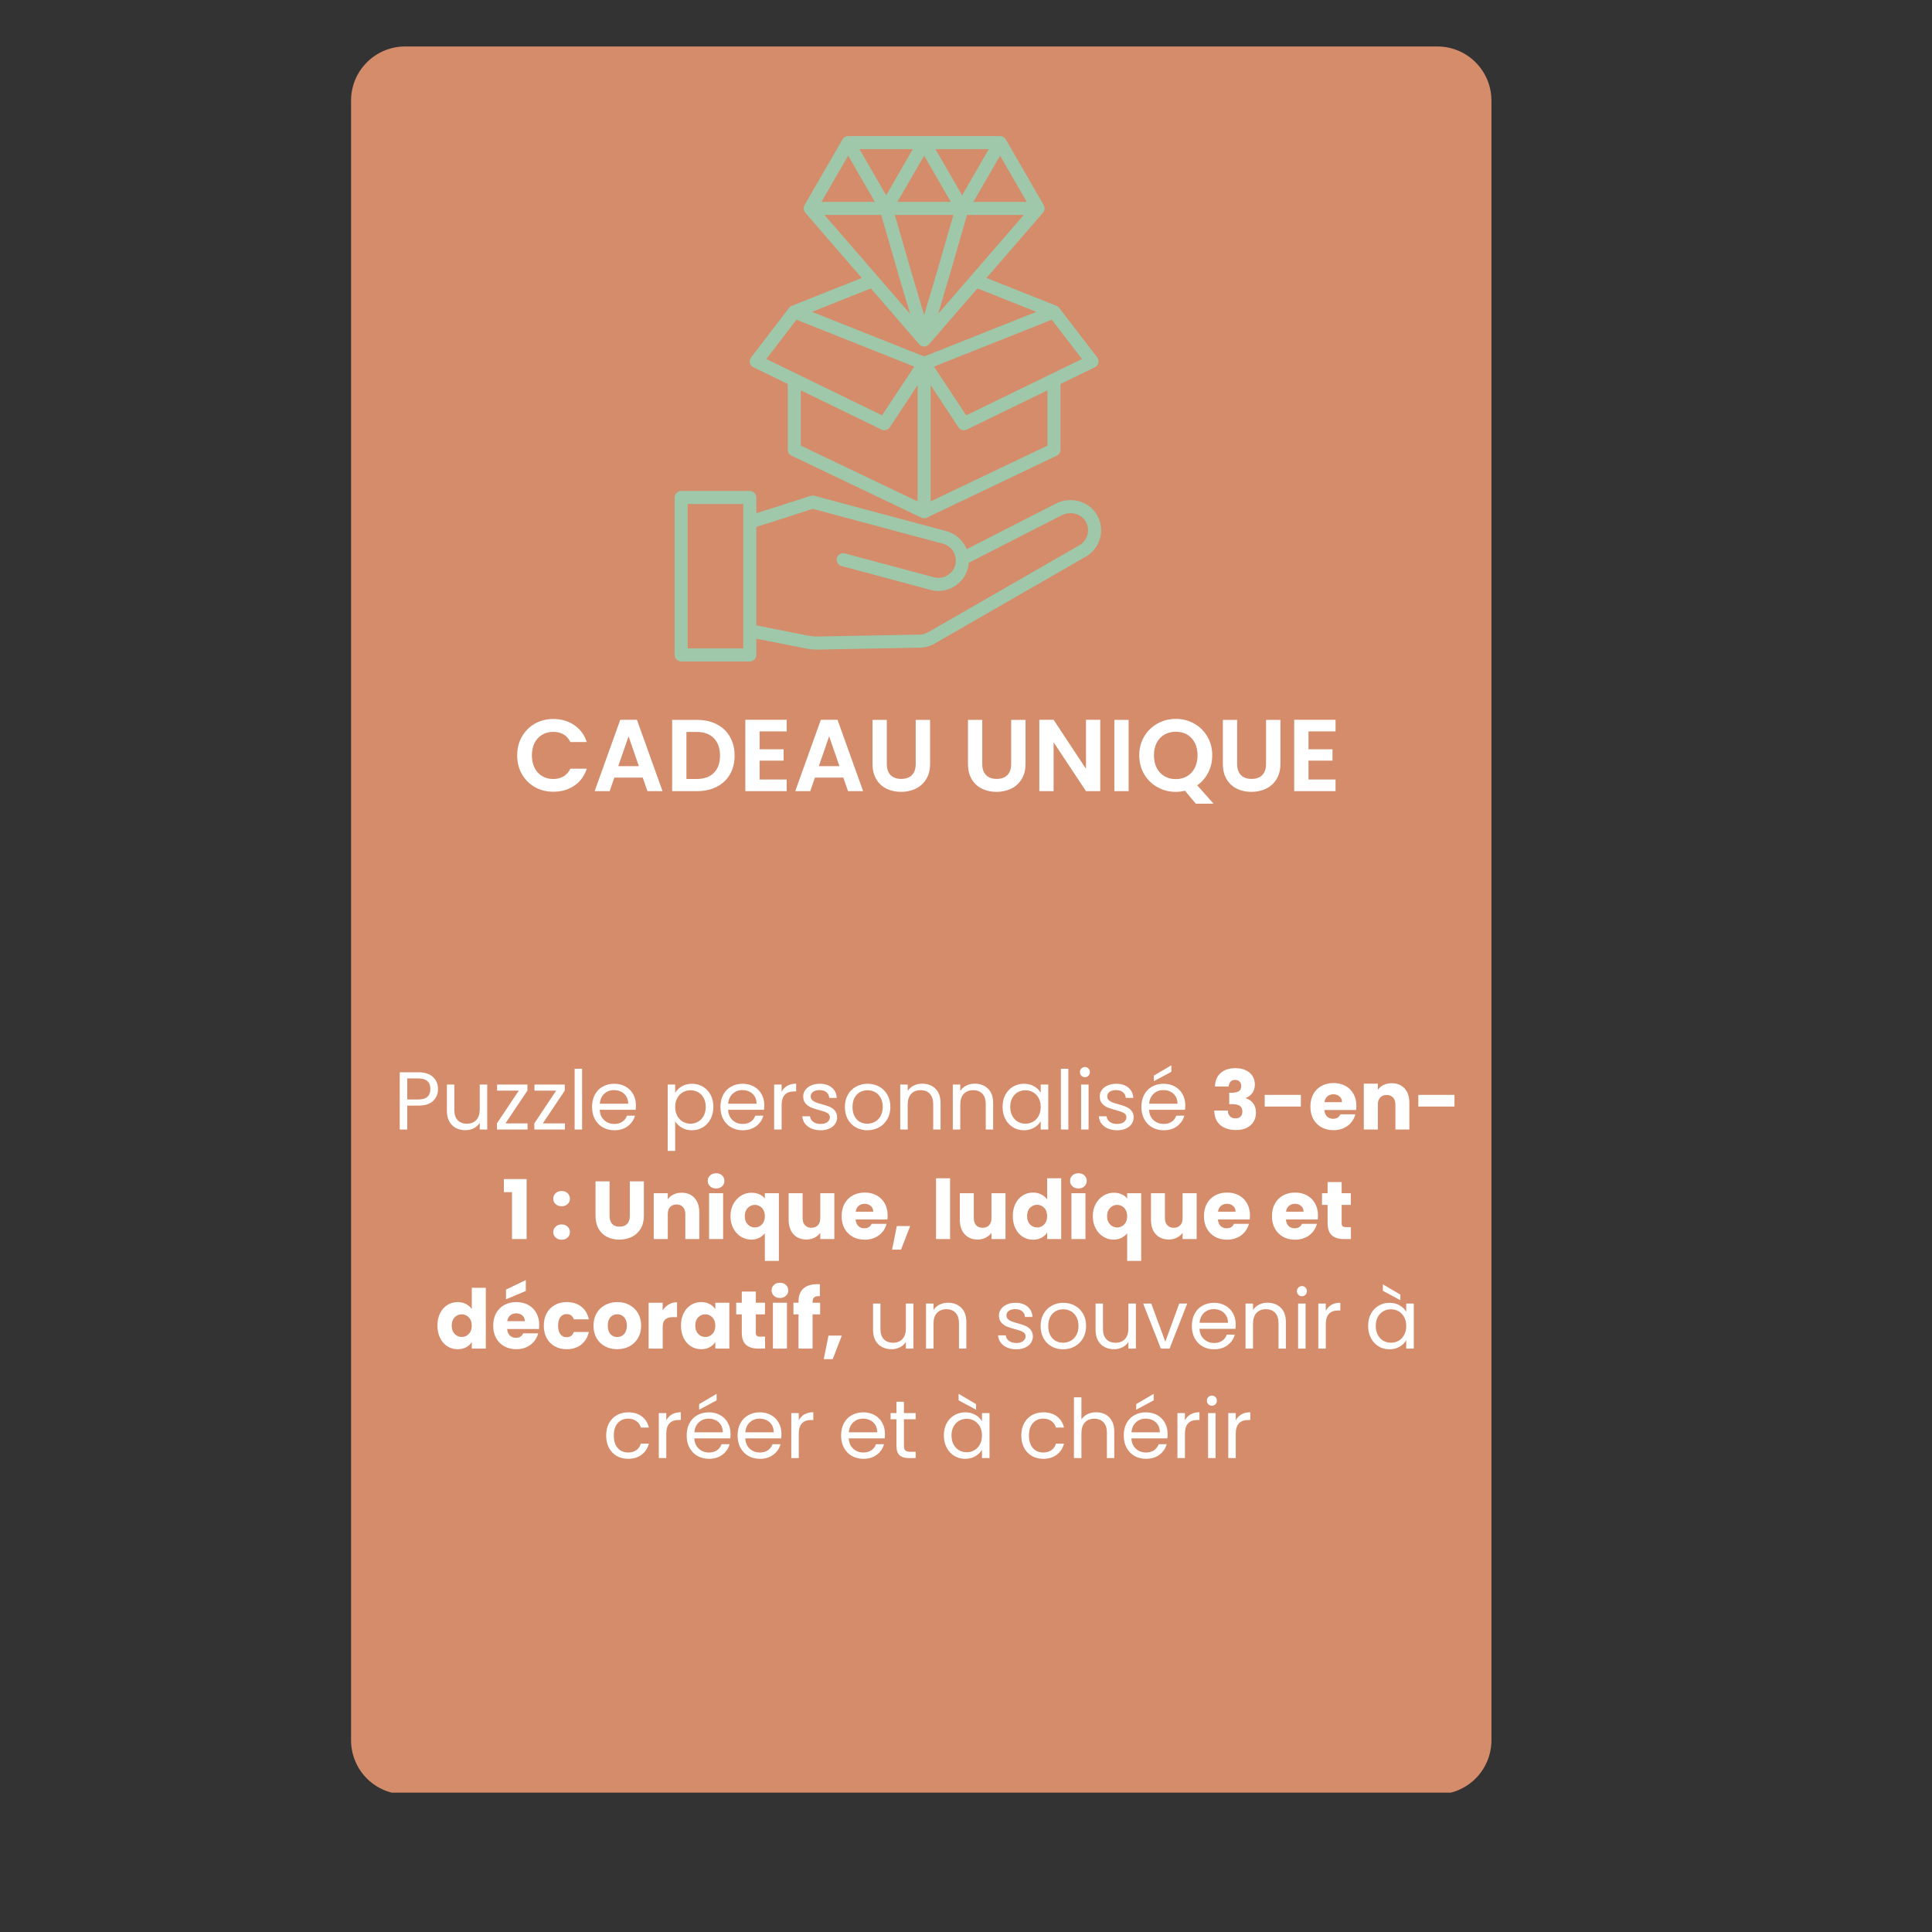 <svg xmlns="http://www.w3.org/2000/svg" xmlns:xlink="http://www.w3.org/1999/xlink" width="1000" zoomAndPan="magnify" viewBox="0 0 750 750" height="1000" preserveAspectRatio="xMidYMid meet" version="1.0"><rect x="0" y="0" width="750" height="750" fill="#333333" stroke="none"/><defs><g/><clipPath id="7b763ab0c2"><path d="M 136.281 18.039 L 578.973 18.039 L 578.973 696 L 136.281 696 Z M 136.281 18.039 " clip-rule="nonzero"/></clipPath><clipPath id="cc1ca94e87"><path d="M 157.281 18.039 L 557.973 18.039 C 563.543 18.039 568.883 20.25 572.82 24.191 C 576.758 28.129 578.973 33.469 578.973 39.039 L 578.973 675.57 C 578.973 681.141 576.758 686.48 572.82 690.422 C 568.883 694.359 563.543 696.57 557.973 696.57 L 157.281 696.57 C 151.711 696.57 146.371 694.359 142.43 690.422 C 138.492 686.48 136.281 681.141 136.281 675.57 L 136.281 39.039 C 136.281 33.469 138.492 28.129 142.43 24.191 C 146.371 20.25 151.711 18.039 157.281 18.039 Z M 157.281 18.039 " clip-rule="nonzero"/></clipPath><clipPath id="1eebdec9cb"><path d="M 261.891 52.801 L 427.641 52.801 L 427.641 256.801 L 261.891 256.801 Z M 261.891 52.801 " clip-rule="nonzero"/></clipPath></defs><g clip-path="url(#7b763ab0c2)"><g clip-path="url(#cc1ca94e87)"><path fill="#d48c6a" d="M 136.281 18.039 L 578.973 18.039 L 578.973 695.91 L 136.281 695.91 Z M 136.281 18.039 " fill-opacity="1" fill-rule="nonzero"/></g></g><g fill="#ffffff" fill-opacity="1"><g transform="translate(199.384, 307.119)"><g><path d="M 1.391 -13.875 C 1.391 -16.594 2.004 -19.023 3.234 -21.172 C 4.461 -23.328 6.141 -25.004 8.266 -26.203 C 10.391 -27.41 12.773 -28.016 15.422 -28.016 C 18.504 -28.016 21.207 -27.223 23.531 -25.641 C 25.863 -24.055 27.488 -21.863 28.406 -19.062 L 22.031 -19.062 C 21.395 -20.383 20.504 -21.375 19.359 -22.031 C 18.211 -22.688 16.883 -23.016 15.375 -23.016 C 13.758 -23.016 12.32 -22.641 11.062 -21.891 C 9.812 -21.141 8.836 -20.078 8.141 -18.703 C 7.441 -17.328 7.094 -15.719 7.094 -13.875 C 7.094 -12.051 7.441 -10.441 8.141 -9.047 C 8.836 -7.66 9.812 -6.594 11.062 -5.844 C 12.32 -5.094 13.758 -4.719 15.375 -4.719 C 16.883 -4.719 18.211 -5.051 19.359 -5.719 C 20.504 -6.395 21.395 -7.395 22.031 -8.719 L 28.406 -8.719 C 27.488 -5.895 25.875 -3.695 23.562 -2.125 C 21.25 -0.551 18.535 0.234 15.422 0.234 C 12.773 0.234 10.391 -0.363 8.266 -1.562 C 6.141 -2.77 4.461 -4.441 3.234 -6.578 C 2.004 -8.711 1.391 -11.145 1.391 -13.875 Z M 1.391 -13.875 "/></g></g></g><g fill="#ffffff" fill-opacity="1"><g transform="translate(229.817, 307.119)"><g><path d="M 19.688 -5.266 L 8.672 -5.266 L 6.859 0 L 1.031 0 L 10.969 -27.703 L 17.438 -27.703 L 27.375 0 L 21.516 0 Z M 18.188 -9.703 L 14.188 -21.281 L 10.188 -9.703 Z M 18.188 -9.703 "/></g></g></g><g fill="#ffffff" fill-opacity="1"><g transform="translate(258.19, 307.119)"><g><path d="M 12.406 -27.656 C 15.312 -27.656 17.863 -27.086 20.062 -25.953 C 22.27 -24.816 23.973 -23.195 25.172 -21.094 C 26.379 -19 26.984 -16.566 26.984 -13.797 C 26.984 -11.016 26.379 -8.586 25.172 -6.516 C 23.973 -4.441 22.27 -2.836 20.062 -1.703 C 17.863 -0.566 15.312 0 12.406 0 L 2.734 0 L 2.734 -27.656 Z M 12.203 -4.719 C 15.109 -4.719 17.352 -5.508 18.938 -7.094 C 20.52 -8.676 21.312 -10.91 21.312 -13.797 C 21.312 -16.672 20.52 -18.922 18.938 -20.547 C 17.352 -22.172 15.109 -22.984 12.203 -22.984 L 8.281 -22.984 L 8.281 -4.719 Z M 12.203 -4.719 "/></g></g></g><g fill="#ffffff" fill-opacity="1"><g transform="translate(286.602, 307.119)"><g><path d="M 8.281 -23.188 L 8.281 -16.25 L 17.594 -16.25 L 17.594 -11.844 L 8.281 -11.844 L 8.281 -4.516 L 18.781 -4.516 L 18.781 0 L 2.734 0 L 2.734 -27.703 L 18.781 -27.703 L 18.781 -23.188 Z M 8.281 -23.188 "/></g></g></g><g fill="#ffffff" fill-opacity="1"><g transform="translate(307.683, 307.119)"><g><path d="M 19.688 -5.266 L 8.672 -5.266 L 6.859 0 L 1.031 0 L 10.969 -27.703 L 17.438 -27.703 L 27.375 0 L 21.516 0 Z M 18.188 -9.703 L 14.188 -21.281 L 10.188 -9.703 Z M 18.188 -9.703 "/></g></g></g><g fill="#ffffff" fill-opacity="1"><g transform="translate(336.056, 307.119)"><g><path d="M 8.203 -27.656 L 8.203 -10.547 C 8.203 -8.672 8.691 -7.234 9.672 -6.234 C 10.648 -5.242 12.023 -4.75 13.797 -4.75 C 15.586 -4.75 16.973 -5.242 17.953 -6.234 C 18.93 -7.234 19.422 -8.672 19.422 -10.547 L 19.422 -27.656 L 25 -27.656 L 25 -10.578 C 25 -8.223 24.488 -6.234 23.469 -4.609 C 22.457 -2.984 21.098 -1.758 19.391 -0.938 C 17.691 -0.125 15.797 0.281 13.703 0.281 C 11.648 0.281 9.785 -0.125 8.109 -0.938 C 6.43 -1.758 5.102 -2.984 4.125 -4.609 C 3.145 -6.234 2.656 -8.223 2.656 -10.578 L 2.656 -27.656 Z M 8.203 -27.656 "/></g></g></g><g fill="#ffffff" fill-opacity="1"><g transform="translate(363.676, 307.119)"><g/></g></g><g fill="#ffffff" fill-opacity="1"><g transform="translate(373.107, 307.119)"><g><path d="M 8.203 -27.656 L 8.203 -10.547 C 8.203 -8.672 8.691 -7.234 9.672 -6.234 C 10.648 -5.242 12.023 -4.75 13.797 -4.75 C 15.586 -4.75 16.973 -5.242 17.953 -6.234 C 18.93 -7.234 19.422 -8.672 19.422 -10.547 L 19.422 -27.656 L 25 -27.656 L 25 -10.578 C 25 -8.223 24.488 -6.234 23.469 -4.609 C 22.457 -2.984 21.098 -1.758 19.391 -0.938 C 17.691 -0.125 15.797 0.281 13.703 0.281 C 11.648 0.281 9.785 -0.125 8.109 -0.938 C 6.43 -1.758 5.102 -2.984 4.125 -4.609 C 3.145 -6.234 2.656 -8.223 2.656 -10.578 L 2.656 -27.656 Z M 8.203 -27.656 "/></g></g></g><g fill="#ffffff" fill-opacity="1"><g transform="translate(400.727, 307.119)"><g><path d="M 26.391 0 L 20.844 0 L 8.281 -18.984 L 8.281 0 L 2.734 0 L 2.734 -27.703 L 8.281 -27.703 L 20.844 -8.672 L 20.844 -27.703 L 26.391 -27.703 Z M 26.391 0 "/></g></g></g><g fill="#ffffff" fill-opacity="1"><g transform="translate(429.852, 307.119)"><g><path d="M 8.281 -27.656 L 8.281 0 L 2.734 0 L 2.734 -27.656 Z M 8.281 -27.656 "/></g></g></g><g fill="#ffffff" fill-opacity="1"><g transform="translate(440.869, 307.119)"><g><path d="M 23.344 4.875 L 19.141 -0.156 C 17.973 0.133 16.785 0.281 15.578 0.281 C 12.984 0.281 10.602 -0.328 8.438 -1.547 C 6.27 -2.766 4.551 -4.445 3.281 -6.594 C 2.02 -8.75 1.391 -11.188 1.391 -13.906 C 1.391 -16.602 2.02 -19.023 3.281 -21.172 C 4.551 -23.328 6.27 -25.008 8.438 -26.219 C 10.602 -27.438 12.984 -28.047 15.578 -28.047 C 18.191 -28.047 20.57 -27.438 22.719 -26.219 C 24.875 -25.008 26.578 -23.328 27.828 -21.172 C 29.086 -19.023 29.719 -16.602 29.719 -13.906 C 29.719 -11.445 29.195 -9.207 28.156 -7.188 C 27.113 -5.164 25.691 -3.523 23.891 -2.266 L 30.234 4.875 Z M 7.094 -13.906 C 7.094 -12.062 7.445 -10.438 8.156 -9.031 C 8.875 -7.633 9.875 -6.555 11.156 -5.797 C 12.438 -5.047 13.91 -4.672 15.578 -4.672 C 17.234 -4.672 18.695 -5.047 19.969 -5.797 C 21.238 -6.555 22.227 -7.633 22.938 -9.031 C 23.656 -10.438 24.016 -12.062 24.016 -13.906 C 24.016 -15.758 23.656 -17.379 22.938 -18.766 C 22.227 -20.148 21.238 -21.211 19.969 -21.953 C 18.695 -22.691 17.234 -23.062 15.578 -23.062 C 13.91 -23.062 12.438 -22.691 11.156 -21.953 C 9.875 -21.211 8.875 -20.148 8.156 -18.766 C 7.445 -17.379 7.094 -15.758 7.094 -13.906 Z M 7.094 -13.906 "/></g></g></g><g fill="#ffffff" fill-opacity="1"><g transform="translate(472.055, 307.119)"><g><path d="M 8.203 -27.656 L 8.203 -10.547 C 8.203 -8.672 8.691 -7.234 9.672 -6.234 C 10.648 -5.242 12.023 -4.75 13.797 -4.75 C 15.586 -4.75 16.973 -5.242 17.953 -6.234 C 18.93 -7.234 19.422 -8.672 19.422 -10.547 L 19.422 -27.656 L 25 -27.656 L 25 -10.578 C 25 -8.223 24.488 -6.234 23.469 -4.609 C 22.457 -2.984 21.098 -1.758 19.391 -0.938 C 17.691 -0.125 15.797 0.281 13.703 0.281 C 11.648 0.281 9.785 -0.125 8.109 -0.938 C 6.43 -1.758 5.102 -2.984 4.125 -4.609 C 3.145 -6.234 2.656 -8.223 2.656 -10.578 L 2.656 -27.656 Z M 8.203 -27.656 "/></g></g></g><g fill="#ffffff" fill-opacity="1"><g transform="translate(499.674, 307.119)"><g><path d="M 8.281 -23.188 L 8.281 -16.25 L 17.594 -16.25 L 17.594 -11.844 L 8.281 -11.844 L 8.281 -4.516 L 18.781 -4.516 L 18.781 0 L 2.734 0 L 2.734 -27.703 L 18.781 -27.703 L 18.781 -23.188 Z M 8.281 -23.188 "/></g></g></g><g fill="#ffffff" fill-opacity="1"><g transform="translate(152.727, 438.484)"><g><path d="M 17.312 -15.719 C 17.312 -13.875 16.676 -12.336 15.406 -11.109 C 14.145 -9.891 12.219 -9.281 9.625 -9.281 L 5.359 -9.281 L 5.359 0 L 2.453 0 L 2.453 -22.234 L 9.625 -22.234 C 12.133 -22.234 14.039 -21.625 15.344 -20.406 C 16.656 -19.195 17.312 -17.633 17.312 -15.719 Z M 9.625 -11.672 C 11.238 -11.672 12.426 -12.02 13.188 -12.719 C 13.957 -13.426 14.344 -14.426 14.344 -15.719 C 14.344 -18.469 12.77 -19.844 9.625 -19.844 L 5.359 -19.844 L 5.359 -11.672 Z M 9.625 -11.672 "/></g></g></g><g fill="#ffffff" fill-opacity="1"><g transform="translate(171.19, 438.484)"><g><path d="M 17.953 -17.469 L 17.953 0 L 15.047 0 L 15.047 -2.578 C 14.492 -1.691 13.723 -1 12.734 -0.5 C 11.742 0 10.656 0.25 9.469 0.25 C 8.113 0.25 6.891 -0.031 5.797 -0.594 C 4.711 -1.156 3.859 -2 3.234 -3.125 C 2.609 -4.25 2.297 -5.617 2.297 -7.234 L 2.297 -17.469 L 5.172 -17.469 L 5.172 -7.625 C 5.172 -5.895 5.602 -4.566 6.469 -3.641 C 7.344 -2.723 8.535 -2.266 10.047 -2.266 C 11.598 -2.266 12.816 -2.742 13.703 -3.703 C 14.598 -4.66 15.047 -6.051 15.047 -7.875 L 15.047 -17.469 Z M 17.953 -17.469 "/></g></g></g><g fill="#ffffff" fill-opacity="1"><g transform="translate(191.597, 438.484)"><g><path d="M 4.625 -2.391 L 13.203 -2.391 L 13.203 0 L 1.312 0 L 1.312 -2.391 L 9.797 -15.109 L 1.375 -15.109 L 1.375 -17.469 L 13.141 -17.469 L 13.141 -15.109 Z M 4.625 -2.391 "/></g></g></g><g fill="#ffffff" fill-opacity="1"><g transform="translate(206.106, 438.484)"><g><path d="M 4.625 -2.391 L 13.203 -2.391 L 13.203 0 L 1.312 0 L 1.312 -2.391 L 9.797 -15.109 L 1.375 -15.109 L 1.375 -17.469 L 13.141 -17.469 L 13.141 -15.109 Z M 4.625 -2.391 "/></g></g></g><g fill="#ffffff" fill-opacity="1"><g transform="translate(220.614, 438.484)"><g><path d="M 5.359 -23.594 L 5.359 0 L 2.453 0 L 2.453 -23.594 Z M 5.359 -23.594 "/></g></g></g><g fill="#ffffff" fill-opacity="1"><g transform="translate(228.458, 438.484)"><g><path d="M 18.406 -9.406 C 18.406 -8.852 18.375 -8.27 18.312 -7.656 L 4.344 -7.656 C 4.445 -5.938 5.035 -4.594 6.109 -3.625 C 7.18 -2.656 8.484 -2.172 10.016 -2.172 C 11.266 -2.172 12.312 -2.461 13.156 -3.047 C 14 -3.629 14.586 -4.41 14.922 -5.391 L 18.047 -5.391 C 17.578 -3.711 16.641 -2.348 15.234 -1.297 C 13.836 -0.242 12.098 0.281 10.016 0.281 C 8.359 0.281 6.875 -0.086 5.562 -0.828 C 4.258 -1.578 3.234 -2.633 2.484 -4 C 1.742 -5.375 1.375 -6.961 1.375 -8.766 C 1.375 -10.578 1.734 -12.16 2.453 -13.516 C 3.18 -14.879 4.195 -15.926 5.5 -16.656 C 6.812 -17.395 8.316 -17.766 10.016 -17.766 C 11.672 -17.766 13.133 -17.398 14.406 -16.672 C 15.688 -15.953 16.672 -14.957 17.359 -13.688 C 18.055 -12.426 18.406 -11 18.406 -9.406 Z M 15.406 -10.016 C 15.406 -11.117 15.16 -12.066 14.672 -12.859 C 14.18 -13.66 13.516 -14.27 12.672 -14.688 C 11.836 -15.102 10.91 -15.312 9.891 -15.312 C 8.422 -15.312 7.172 -14.844 6.141 -13.906 C 5.109 -12.969 4.52 -11.672 4.375 -10.016 Z M 15.406 -10.016 "/></g></g></g><g fill="#ffffff" fill-opacity="1"><g transform="translate(248.228, 438.484)"><g/></g></g><g fill="#ffffff" fill-opacity="1"><g transform="translate(256.742, 438.484)"><g><path d="M 5.359 -14.25 C 5.93 -15.25 6.785 -16.082 7.922 -16.75 C 9.055 -17.426 10.379 -17.766 11.891 -17.766 C 13.441 -17.766 14.848 -17.391 16.109 -16.641 C 17.379 -15.898 18.375 -14.852 19.094 -13.5 C 19.82 -12.156 20.188 -10.586 20.188 -8.797 C 20.188 -7.035 19.82 -5.461 19.094 -4.078 C 18.375 -2.703 17.379 -1.629 16.109 -0.859 C 14.848 -0.098 13.441 0.281 11.891 0.281 C 10.398 0.281 9.086 -0.051 7.953 -0.719 C 6.816 -1.383 5.953 -2.219 5.359 -3.219 L 5.359 8.297 L 2.453 8.297 L 2.453 -17.469 L 5.359 -17.469 Z M 17.219 -8.797 C 17.219 -10.117 16.953 -11.27 16.422 -12.25 C 15.891 -13.227 15.172 -13.973 14.266 -14.484 C 13.367 -14.992 12.379 -15.25 11.297 -15.25 C 10.223 -15.25 9.234 -14.988 8.328 -14.469 C 7.43 -13.945 6.711 -13.191 6.172 -12.203 C 5.629 -11.211 5.359 -10.066 5.359 -8.766 C 5.359 -7.453 5.629 -6.301 6.172 -5.312 C 6.711 -4.32 7.43 -3.566 8.328 -3.047 C 9.234 -2.523 10.223 -2.266 11.297 -2.266 C 12.379 -2.266 13.367 -2.523 14.266 -3.047 C 15.172 -3.566 15.891 -4.32 16.422 -5.312 C 16.953 -6.301 17.219 -7.461 17.219 -8.797 Z M 17.219 -8.797 "/></g></g></g><g fill="#ffffff" fill-opacity="1"><g transform="translate(278.297, 438.484)"><g><path d="M 18.406 -9.406 C 18.406 -8.852 18.375 -8.27 18.312 -7.656 L 4.344 -7.656 C 4.445 -5.938 5.035 -4.594 6.109 -3.625 C 7.18 -2.656 8.484 -2.172 10.016 -2.172 C 11.266 -2.172 12.312 -2.461 13.156 -3.047 C 14 -3.629 14.586 -4.41 14.922 -5.391 L 18.047 -5.391 C 17.578 -3.711 16.641 -2.348 15.234 -1.297 C 13.836 -0.242 12.098 0.281 10.016 0.281 C 8.359 0.281 6.875 -0.086 5.562 -0.828 C 4.258 -1.578 3.234 -2.633 2.484 -4 C 1.742 -5.375 1.375 -6.961 1.375 -8.766 C 1.375 -10.578 1.734 -12.16 2.453 -13.516 C 3.18 -14.879 4.195 -15.926 5.5 -16.656 C 6.812 -17.395 8.316 -17.766 10.016 -17.766 C 11.672 -17.766 13.133 -17.398 14.406 -16.672 C 15.688 -15.953 16.672 -14.957 17.359 -13.688 C 18.055 -12.426 18.406 -11 18.406 -9.406 Z M 15.406 -10.016 C 15.406 -11.117 15.16 -12.066 14.672 -12.859 C 14.18 -13.66 13.516 -14.27 12.672 -14.688 C 11.836 -15.102 10.91 -15.312 9.891 -15.312 C 8.422 -15.312 7.172 -14.844 6.141 -13.906 C 5.109 -12.969 4.52 -11.672 4.375 -10.016 Z M 15.406 -10.016 "/></g></g></g><g fill="#ffffff" fill-opacity="1"><g transform="translate(298.067, 438.484)"><g><path d="M 5.359 -14.641 C 5.867 -15.641 6.598 -16.414 7.547 -16.969 C 8.492 -17.52 9.645 -17.797 11 -17.797 L 11 -14.797 L 10.234 -14.797 C 6.984 -14.797 5.359 -13.031 5.359 -9.5 L 5.359 0 L 2.453 0 L 2.453 -17.469 L 5.359 -17.469 Z M 5.359 -14.641 "/></g></g></g><g fill="#ffffff" fill-opacity="1"><g transform="translate(309.961, 438.484)"><g><path d="M 8.641 0.281 C 7.305 0.281 6.102 0.055 5.031 -0.391 C 3.969 -0.848 3.129 -1.488 2.516 -2.312 C 1.898 -3.133 1.562 -4.078 1.5 -5.141 L 4.5 -5.141 C 4.582 -4.266 4.988 -3.551 5.719 -3 C 6.457 -2.445 7.422 -2.172 8.609 -2.172 C 9.711 -2.172 10.582 -2.414 11.219 -2.906 C 11.863 -3.395 12.188 -4.008 12.188 -4.75 C 12.188 -5.52 11.844 -6.086 11.156 -6.453 C 10.477 -6.828 9.426 -7.195 8 -7.562 C 6.707 -7.895 5.648 -8.238 4.828 -8.594 C 4.016 -8.945 3.312 -9.469 2.719 -10.156 C 2.133 -10.844 1.844 -11.754 1.844 -12.891 C 1.844 -13.773 2.109 -14.586 2.641 -15.328 C 3.172 -16.078 3.926 -16.672 4.906 -17.109 C 5.883 -17.547 7.004 -17.766 8.266 -17.766 C 10.191 -17.766 11.75 -17.273 12.938 -16.297 C 14.133 -15.316 14.773 -13.977 14.859 -12.281 L 11.953 -12.281 C 11.891 -13.195 11.523 -13.93 10.859 -14.484 C 10.191 -15.035 9.289 -15.312 8.156 -15.312 C 7.113 -15.312 6.285 -15.086 5.672 -14.641 C 5.055 -14.191 4.75 -13.609 4.75 -12.891 C 4.75 -12.305 4.938 -11.828 5.312 -11.453 C 5.688 -11.086 6.156 -10.789 6.719 -10.562 C 7.281 -10.344 8.062 -10.098 9.062 -9.828 C 10.312 -9.484 11.328 -9.145 12.109 -8.812 C 12.898 -8.488 13.578 -7.992 14.141 -7.328 C 14.703 -6.672 14.992 -5.812 15.016 -4.75 C 15.016 -3.789 14.75 -2.926 14.219 -2.156 C 13.688 -1.395 12.938 -0.797 11.969 -0.359 C 11.008 0.066 9.898 0.281 8.641 0.281 Z M 8.641 0.281 "/></g></g></g><g fill="#ffffff" fill-opacity="1"><g transform="translate(326.606, 438.484)"><g><path d="M 10.078 0.281 C 8.441 0.281 6.957 -0.086 5.625 -0.828 C 4.301 -1.578 3.258 -2.633 2.5 -4 C 1.75 -5.375 1.375 -6.961 1.375 -8.766 C 1.375 -10.555 1.758 -12.133 2.531 -13.5 C 3.312 -14.875 4.367 -15.926 5.703 -16.656 C 7.047 -17.395 8.547 -17.766 10.203 -17.766 C 11.859 -17.766 13.352 -17.395 14.688 -16.656 C 16.031 -15.926 17.086 -14.879 17.859 -13.516 C 18.641 -12.16 19.031 -10.578 19.031 -8.766 C 19.031 -6.961 18.629 -5.375 17.828 -4 C 17.035 -2.633 15.957 -1.578 14.594 -0.828 C 13.238 -0.086 11.734 0.281 10.078 0.281 Z M 10.078 -2.266 C 11.117 -2.266 12.094 -2.508 13 -3 C 13.914 -3.488 14.656 -4.223 15.219 -5.203 C 15.789 -6.18 16.078 -7.367 16.078 -8.766 C 16.078 -10.172 15.801 -11.363 15.25 -12.344 C 14.695 -13.32 13.973 -14.051 13.078 -14.531 C 12.18 -15.008 11.211 -15.25 10.172 -15.25 C 9.109 -15.25 8.133 -15.008 7.25 -14.531 C 6.375 -14.051 5.672 -13.32 5.141 -12.344 C 4.609 -11.363 4.344 -10.172 4.344 -8.766 C 4.344 -7.348 4.602 -6.148 5.125 -5.172 C 5.645 -4.191 6.336 -3.461 7.203 -2.984 C 8.078 -2.504 9.035 -2.266 10.078 -2.266 Z M 10.078 -2.266 "/></g></g></g><g fill="#ffffff" fill-opacity="1"><g transform="translate(347.013, 438.484)"><g><path d="M 10.969 -17.797 C 13.094 -17.797 14.812 -17.148 16.125 -15.859 C 17.445 -14.578 18.109 -12.723 18.109 -10.297 L 18.109 0 L 15.25 0 L 15.25 -9.891 C 15.25 -11.629 14.812 -12.961 13.938 -13.891 C 13.062 -14.816 11.867 -15.281 10.359 -15.281 C 8.828 -15.281 7.609 -14.801 6.703 -13.844 C 5.805 -12.883 5.359 -11.488 5.359 -9.656 L 5.359 0 L 2.453 0 L 2.453 -17.469 L 5.359 -17.469 L 5.359 -14.984 C 5.93 -15.879 6.711 -16.57 7.703 -17.062 C 8.691 -17.551 9.781 -17.797 10.969 -17.797 Z M 10.969 -17.797 "/></g></g></g><g fill="#ffffff" fill-opacity="1"><g transform="translate(367.421, 438.484)"><g><path d="M 10.969 -17.797 C 13.094 -17.797 14.812 -17.148 16.125 -15.859 C 17.445 -14.578 18.109 -12.723 18.109 -10.297 L 18.109 0 L 15.25 0 L 15.25 -9.891 C 15.25 -11.629 14.812 -12.961 13.938 -13.891 C 13.062 -14.816 11.867 -15.281 10.359 -15.281 C 8.828 -15.281 7.609 -14.801 6.703 -13.844 C 5.805 -12.883 5.359 -11.488 5.359 -9.656 L 5.359 0 L 2.453 0 L 2.453 -17.469 L 5.359 -17.469 L 5.359 -14.984 C 5.93 -15.879 6.711 -16.57 7.703 -17.062 C 8.691 -17.551 9.781 -17.797 10.969 -17.797 Z M 10.969 -17.797 "/></g></g></g><g fill="#ffffff" fill-opacity="1"><g transform="translate(387.828, 438.484)"><g><path d="M 1.375 -8.797 C 1.375 -10.586 1.734 -12.156 2.453 -13.5 C 3.18 -14.852 4.176 -15.898 5.438 -16.641 C 6.695 -17.391 8.102 -17.766 9.656 -17.766 C 11.188 -17.766 12.516 -17.43 13.641 -16.766 C 14.773 -16.109 15.617 -15.281 16.172 -14.281 L 16.172 -17.469 L 19.109 -17.469 L 19.109 0 L 16.172 0 L 16.172 -3.25 C 15.598 -2.227 14.738 -1.383 13.594 -0.719 C 12.457 -0.051 11.133 0.281 9.625 0.281 C 8.07 0.281 6.672 -0.098 5.422 -0.859 C 4.172 -1.629 3.18 -2.703 2.453 -4.078 C 1.734 -5.461 1.375 -7.035 1.375 -8.797 Z M 16.172 -8.766 C 16.172 -10.086 15.906 -11.238 15.375 -12.219 C 14.844 -13.195 14.125 -13.945 13.219 -14.469 C 12.312 -14.988 11.316 -15.25 10.234 -15.25 C 9.148 -15.25 8.16 -14.992 7.266 -14.484 C 6.379 -13.973 5.672 -13.227 5.141 -12.25 C 4.609 -11.27 4.344 -10.117 4.344 -8.797 C 4.344 -7.461 4.609 -6.301 5.141 -5.312 C 5.672 -4.32 6.379 -3.566 7.266 -3.047 C 8.16 -2.523 9.148 -2.266 10.234 -2.266 C 11.316 -2.266 12.312 -2.523 13.219 -3.047 C 14.125 -3.566 14.844 -4.32 15.375 -5.312 C 15.906 -6.301 16.172 -7.453 16.172 -8.766 Z M 16.172 -8.766 "/></g></g></g><g fill="#ffffff" fill-opacity="1"><g transform="translate(409.384, 438.484)"><g><path d="M 5.359 -23.594 L 5.359 0 L 2.453 0 L 2.453 -23.594 Z M 5.359 -23.594 "/></g></g></g><g fill="#ffffff" fill-opacity="1"><g transform="translate(417.228, 438.484)"><g><path d="M 3.953 -20.312 C 3.398 -20.312 2.93 -20.504 2.547 -20.891 C 2.172 -21.273 1.984 -21.742 1.984 -22.297 C 1.984 -22.848 2.172 -23.312 2.547 -23.688 C 2.93 -24.07 3.398 -24.266 3.953 -24.266 C 4.484 -24.266 4.938 -24.07 5.312 -23.688 C 5.688 -23.312 5.875 -22.848 5.875 -22.297 C 5.875 -21.742 5.688 -21.273 5.312 -20.891 C 4.938 -20.504 4.484 -20.312 3.953 -20.312 Z M 5.359 -17.469 L 5.359 0 L 2.453 0 L 2.453 -17.469 Z M 5.359 -17.469 "/></g></g></g><g fill="#ffffff" fill-opacity="1"><g transform="translate(425.072, 438.484)"><g><path d="M 8.641 0.281 C 7.305 0.281 6.102 0.055 5.031 -0.391 C 3.969 -0.848 3.129 -1.488 2.516 -2.312 C 1.898 -3.133 1.562 -4.078 1.5 -5.141 L 4.5 -5.141 C 4.582 -4.266 4.988 -3.551 5.719 -3 C 6.457 -2.445 7.422 -2.172 8.609 -2.172 C 9.711 -2.172 10.582 -2.414 11.219 -2.906 C 11.863 -3.395 12.188 -4.008 12.188 -4.75 C 12.188 -5.52 11.844 -6.086 11.156 -6.453 C 10.477 -6.828 9.426 -7.195 8 -7.562 C 6.707 -7.895 5.648 -8.238 4.828 -8.594 C 4.016 -8.945 3.312 -9.469 2.719 -10.156 C 2.133 -10.844 1.844 -11.754 1.844 -12.891 C 1.844 -13.773 2.109 -14.586 2.641 -15.328 C 3.172 -16.078 3.926 -16.672 4.906 -17.109 C 5.883 -17.547 7.004 -17.766 8.266 -17.766 C 10.191 -17.766 11.75 -17.273 12.938 -16.297 C 14.133 -15.316 14.773 -13.977 14.859 -12.281 L 11.953 -12.281 C 11.891 -13.195 11.523 -13.93 10.859 -14.484 C 10.191 -15.035 9.289 -15.312 8.156 -15.312 C 7.113 -15.312 6.285 -15.086 5.672 -14.641 C 5.055 -14.191 4.75 -13.609 4.75 -12.891 C 4.75 -12.305 4.938 -11.828 5.312 -11.453 C 5.688 -11.086 6.156 -10.789 6.719 -10.562 C 7.281 -10.344 8.062 -10.098 9.062 -9.828 C 10.312 -9.484 11.328 -9.145 12.109 -8.812 C 12.898 -8.488 13.578 -7.992 14.141 -7.328 C 14.703 -6.672 14.992 -5.812 15.016 -4.75 C 15.016 -3.789 14.75 -2.926 14.219 -2.156 C 13.688 -1.395 12.938 -0.797 11.969 -0.359 C 11.008 0.066 9.898 0.281 8.641 0.281 Z M 8.641 0.281 "/></g></g></g><g fill="#ffffff" fill-opacity="1"><g transform="translate(441.717, 438.484)"><g><path d="M 18.406 -9.406 C 18.406 -8.852 18.375 -8.27 18.312 -7.656 L 4.344 -7.656 C 4.445 -5.938 5.035 -4.594 6.109 -3.625 C 7.18 -2.656 8.484 -2.172 10.016 -2.172 C 11.266 -2.172 12.312 -2.461 13.156 -3.047 C 14 -3.629 14.586 -4.41 14.922 -5.391 L 18.047 -5.391 C 17.578 -3.711 16.641 -2.348 15.234 -1.297 C 13.836 -0.242 12.098 0.281 10.016 0.281 C 8.359 0.281 6.875 -0.086 5.562 -0.828 C 4.258 -1.578 3.234 -2.633 2.484 -4 C 1.742 -5.375 1.375 -6.961 1.375 -8.766 C 1.375 -10.578 1.734 -12.16 2.453 -13.516 C 3.18 -14.879 4.195 -15.926 5.5 -16.656 C 6.812 -17.395 8.316 -17.766 10.016 -17.766 C 11.672 -17.766 13.133 -17.398 14.406 -16.672 C 15.688 -15.953 16.672 -14.957 17.359 -13.688 C 18.055 -12.426 18.406 -11 18.406 -9.406 Z M 15.406 -10.016 C 15.406 -11.117 15.16 -12.066 14.672 -12.859 C 14.18 -13.66 13.516 -14.27 12.672 -14.688 C 11.836 -15.102 10.91 -15.312 9.891 -15.312 C 8.422 -15.312 7.172 -14.844 6.141 -13.906 C 5.109 -12.969 4.52 -11.672 4.375 -10.016 Z M 13 -22.422 L 6.219 -18.781 L 6.219 -20.953 L 13 -24.938 Z M 13 -22.422 "/></g></g></g><g fill="#ffffff" fill-opacity="1"><g transform="translate(461.486, 438.484)"><g/></g></g><g fill="#ffffff" fill-opacity="1"><g transform="translate(470.015, 438.484)"><g><path d="M 1.625 -16.703 C 1.707 -18.984 2.453 -20.738 3.859 -21.969 C 5.266 -23.207 7.164 -23.828 9.562 -23.828 C 11.156 -23.828 12.52 -23.547 13.656 -22.984 C 14.801 -22.43 15.664 -21.676 16.25 -20.719 C 16.832 -19.77 17.125 -18.703 17.125 -17.516 C 17.125 -16.109 16.77 -14.961 16.062 -14.078 C 15.363 -13.191 14.551 -12.594 13.625 -12.281 L 13.625 -12.156 C 14.832 -11.75 15.785 -11.078 16.484 -10.141 C 17.191 -9.203 17.547 -8 17.547 -6.531 C 17.547 -5.219 17.238 -4.055 16.625 -3.047 C 16.02 -2.035 15.141 -1.242 13.984 -0.672 C 12.828 -0.098 11.453 0.188 9.859 0.188 C 7.305 0.188 5.27 -0.438 3.75 -1.688 C 2.227 -2.945 1.426 -4.836 1.344 -7.359 L 6.641 -7.359 C 6.66 -6.43 6.926 -5.695 7.438 -5.156 C 7.945 -4.613 8.688 -4.344 9.656 -4.344 C 10.488 -4.344 11.133 -4.578 11.594 -5.047 C 12.051 -5.523 12.281 -6.16 12.281 -6.953 C 12.281 -7.973 11.953 -8.711 11.297 -9.172 C 10.648 -9.629 9.617 -9.859 8.203 -9.859 L 7.172 -9.859 L 7.172 -14.281 L 8.203 -14.281 C 9.285 -14.281 10.16 -14.469 10.828 -14.844 C 11.492 -15.219 11.828 -15.883 11.828 -16.844 C 11.828 -17.602 11.613 -18.195 11.188 -18.625 C 10.77 -19.051 10.188 -19.266 9.438 -19.266 C 8.633 -19.266 8.035 -19.02 7.641 -18.531 C 7.242 -18.039 7.016 -17.43 6.953 -16.703 Z M 1.625 -16.703 "/></g></g></g><g fill="#ffffff" fill-opacity="1"><g transform="translate(489.306, 438.484)"><g><path d="M 15.688 -13.453 L 15.688 -8.922 L 1.656 -8.922 L 1.656 -13.453 Z M 15.688 -13.453 "/></g></g></g><g fill="#ffffff" fill-opacity="1"><g transform="translate(507.8, 438.484)"><g><path d="M 18.75 -9.188 C 18.75 -8.676 18.719 -8.145 18.656 -7.594 L 6.312 -7.594 C 6.395 -6.488 6.75 -5.641 7.375 -5.047 C 8.008 -4.461 8.781 -4.172 9.688 -4.172 C 11.051 -4.172 12 -4.75 12.531 -5.906 L 18.344 -5.906 C 18.039 -4.727 17.5 -3.672 16.719 -2.734 C 15.945 -1.805 14.973 -1.078 13.797 -0.547 C 12.629 -0.016 11.328 0.25 9.891 0.25 C 8.141 0.25 6.582 -0.117 5.219 -0.859 C 3.863 -1.609 2.801 -2.672 2.031 -4.047 C 1.27 -5.43 0.891 -7.047 0.891 -8.891 C 0.891 -10.742 1.266 -12.359 2.016 -13.734 C 2.773 -15.117 3.832 -16.18 5.188 -16.922 C 6.551 -17.672 8.117 -18.047 9.891 -18.047 C 11.609 -18.047 13.133 -17.68 14.469 -16.953 C 15.812 -16.234 16.859 -15.203 17.609 -13.859 C 18.367 -12.523 18.75 -10.969 18.75 -9.188 Z M 13.172 -10.625 C 13.172 -11.551 12.848 -12.289 12.203 -12.844 C 11.566 -13.406 10.773 -13.688 9.828 -13.688 C 8.91 -13.688 8.133 -13.422 7.5 -12.891 C 6.875 -12.359 6.488 -11.602 6.344 -10.625 Z M 13.172 -10.625 "/></g></g></g><g fill="#ffffff" fill-opacity="1"><g transform="translate(527.443, 438.484)"><g><path d="M 12.812 -17.984 C 14.906 -17.984 16.57 -17.305 17.812 -15.953 C 19.051 -14.609 19.672 -12.754 19.672 -10.391 L 19.672 0 L 14.25 0 L 14.25 -9.656 C 14.25 -10.852 13.941 -11.781 13.328 -12.438 C 12.711 -13.094 11.883 -13.422 10.844 -13.422 C 9.801 -13.422 8.973 -13.094 8.359 -12.438 C 7.742 -11.781 7.438 -10.852 7.438 -9.656 L 7.438 0 L 1.984 0 L 1.984 -17.797 L 7.438 -17.797 L 7.438 -15.438 C 7.988 -16.219 8.727 -16.836 9.656 -17.297 C 10.594 -17.754 11.645 -17.984 12.812 -17.984 Z M 12.812 -17.984 "/></g></g></g><g fill="#ffffff" fill-opacity="1"><g transform="translate(548.934, 438.484)"><g><path d="M 15.688 -13.453 L 15.688 -8.922 L 1.656 -8.922 L 1.656 -13.453 Z M 15.688 -13.453 "/></g></g></g><g fill="#ffffff" fill-opacity="1"><g transform="translate(194.744, 480.999)"><g><path d="M 0.859 -18.203 L 0.859 -23.281 L 9.688 -23.281 L 9.688 0 L 4.016 0 L 4.016 -18.203 Z M 0.859 -18.203 "/></g></g></g><g fill="#ffffff" fill-opacity="1"><g transform="translate(213.494, 480.999)"><g><path d="M 4.531 0.25 C 3.57 0.25 2.789 -0.031 2.188 -0.594 C 1.582 -1.156 1.281 -1.848 1.281 -2.672 C 1.281 -3.523 1.582 -4.238 2.188 -4.812 C 2.789 -5.383 3.57 -5.672 4.531 -5.672 C 5.469 -5.672 6.238 -5.383 6.844 -4.812 C 7.445 -4.238 7.75 -3.523 7.75 -2.672 C 7.75 -1.848 7.445 -1.156 6.844 -0.594 C 6.238 -0.031 5.469 0.25 4.531 0.25 Z M 4.531 -12.734 C 3.57 -12.734 2.789 -13.016 2.188 -13.578 C 1.582 -14.141 1.281 -14.832 1.281 -15.656 C 1.281 -16.508 1.582 -17.223 2.188 -17.797 C 2.789 -18.367 3.57 -18.656 4.531 -18.656 C 5.469 -18.656 6.238 -18.367 6.844 -17.797 C 7.445 -17.223 7.75 -16.508 7.75 -15.656 C 7.75 -14.832 7.445 -14.141 6.844 -13.578 C 6.238 -13.016 5.469 -12.734 4.531 -12.734 Z M 4.531 -12.734 "/></g></g></g><g fill="#ffffff" fill-opacity="1"><g transform="translate(229.31, 480.999)"><g><path d="M 7.328 -22.391 L 7.328 -9 C 7.328 -7.656 7.656 -6.617 8.312 -5.891 C 8.977 -5.172 9.945 -4.812 11.219 -4.812 C 12.5 -4.812 13.477 -5.172 14.156 -5.891 C 14.844 -6.617 15.188 -7.656 15.188 -9 L 15.188 -22.391 L 20.641 -22.391 L 20.641 -9.031 C 20.641 -7.031 20.211 -5.336 19.359 -3.953 C 18.504 -2.566 17.359 -1.523 15.922 -0.828 C 14.492 -0.129 12.895 0.219 11.125 0.219 C 9.363 0.219 7.785 -0.125 6.391 -0.812 C 5.004 -1.5 3.906 -2.539 3.094 -3.938 C 2.281 -5.332 1.875 -7.031 1.875 -9.031 L 1.875 -22.391 Z M 7.328 -22.391 "/></g></g></g><g fill="#ffffff" fill-opacity="1"><g transform="translate(251.79, 480.999)"><g><path d="M 12.812 -17.984 C 14.906 -17.984 16.57 -17.305 17.812 -15.953 C 19.051 -14.609 19.672 -12.754 19.672 -10.391 L 19.672 0 L 14.25 0 L 14.25 -9.656 C 14.25 -10.852 13.941 -11.781 13.328 -12.438 C 12.711 -13.094 11.883 -13.422 10.844 -13.422 C 9.801 -13.422 8.973 -13.094 8.359 -12.438 C 7.742 -11.781 7.438 -10.852 7.438 -9.656 L 7.438 0 L 1.984 0 L 1.984 -17.797 L 7.438 -17.797 L 7.438 -15.438 C 7.988 -16.219 8.727 -16.836 9.656 -17.297 C 10.594 -17.754 11.645 -17.984 12.812 -17.984 Z M 12.812 -17.984 "/></g></g></g><g fill="#ffffff" fill-opacity="1"><g transform="translate(273.281, 480.999)"><g><path d="M 4.719 -19.641 C 3.758 -19.641 2.977 -19.922 2.375 -20.484 C 1.77 -21.047 1.469 -21.742 1.469 -22.578 C 1.469 -23.43 1.77 -24.141 2.375 -24.703 C 2.977 -25.266 3.758 -25.547 4.719 -25.547 C 5.656 -25.547 6.426 -25.266 7.031 -24.703 C 7.633 -24.141 7.938 -23.43 7.938 -22.578 C 7.938 -21.742 7.633 -21.047 7.031 -20.484 C 6.426 -19.922 5.656 -19.641 4.719 -19.641 Z M 7.438 -17.797 L 7.438 0 L 1.984 0 L 1.984 -17.797 Z M 7.438 -17.797 "/></g></g></g><g fill="#ffffff" fill-opacity="1"><g transform="translate(282.688, 480.999)"><g><path d="M 0.891 -8.859 C 0.891 -10.629 1.254 -12.203 1.984 -13.578 C 2.723 -14.961 3.711 -16.039 4.953 -16.812 C 6.203 -17.594 7.562 -17.984 9.031 -17.984 C 10.156 -17.984 11.16 -17.785 12.047 -17.391 C 12.941 -17.004 13.664 -16.457 14.219 -15.75 L 14.219 -17.797 L 19.672 -17.797 L 19.672 8.484 L 14.219 8.484 L 14.219 -2.234 C 13.602 -1.484 12.852 -0.883 11.969 -0.438 C 11.094 0 10.094 0.219 8.969 0.219 C 7.52 0.219 6.176 -0.16 4.938 -0.922 C 3.707 -1.691 2.723 -2.766 1.984 -4.141 C 1.254 -5.523 0.891 -7.098 0.891 -8.859 Z M 14.219 -8.891 C 14.219 -9.848 14.031 -10.648 13.656 -11.297 C 13.289 -11.953 12.812 -12.441 12.219 -12.766 C 11.625 -13.098 10.992 -13.266 10.328 -13.266 C 9.691 -13.266 9.078 -13.098 8.484 -12.766 C 7.891 -12.441 7.398 -11.945 7.016 -11.281 C 6.629 -10.625 6.438 -9.816 6.438 -8.859 C 6.438 -7.91 6.629 -7.109 7.016 -6.453 C 7.398 -5.805 7.891 -5.316 8.484 -4.984 C 9.078 -4.66 9.691 -4.5 10.328 -4.5 C 10.973 -4.5 11.598 -4.66 12.203 -4.984 C 12.805 -5.316 13.289 -5.812 13.656 -6.469 C 14.031 -7.133 14.219 -7.941 14.219 -8.891 Z M 14.219 -8.891 "/></g></g></g><g fill="#ffffff" fill-opacity="1"><g transform="translate(304.339, 480.999)"><g><path d="M 19.547 -17.797 L 19.547 0 L 14.094 0 L 14.094 -2.422 C 13.539 -1.641 12.789 -1.008 11.844 -0.531 C 10.895 -0.051 9.848 0.188 8.703 0.188 C 7.348 0.188 6.148 -0.113 5.109 -0.719 C 4.066 -1.32 3.254 -2.195 2.672 -3.344 C 2.098 -4.5 1.812 -5.852 1.812 -7.406 L 1.812 -17.797 L 7.234 -17.797 L 7.234 -8.125 C 7.234 -6.938 7.539 -6.016 8.156 -5.359 C 8.781 -4.703 9.613 -4.375 10.656 -4.375 C 11.719 -4.375 12.555 -4.703 13.172 -5.359 C 13.785 -6.016 14.094 -6.938 14.094 -8.125 L 14.094 -17.797 Z M 19.547 -17.797 "/></g></g></g><g fill="#ffffff" fill-opacity="1"><g transform="translate(325.831, 480.999)"><g><path d="M 18.75 -9.188 C 18.75 -8.676 18.719 -8.145 18.656 -7.594 L 6.312 -7.594 C 6.395 -6.488 6.75 -5.641 7.375 -5.047 C 8.008 -4.461 8.781 -4.172 9.688 -4.172 C 11.051 -4.172 12 -4.75 12.531 -5.906 L 18.344 -5.906 C 18.039 -4.727 17.5 -3.672 16.719 -2.734 C 15.945 -1.805 14.973 -1.078 13.797 -0.547 C 12.629 -0.016 11.328 0.25 9.891 0.25 C 8.141 0.25 6.582 -0.117 5.219 -0.859 C 3.863 -1.609 2.801 -2.672 2.031 -4.047 C 1.27 -5.43 0.891 -7.047 0.891 -8.891 C 0.891 -10.742 1.266 -12.359 2.016 -13.734 C 2.773 -15.117 3.832 -16.18 5.188 -16.922 C 6.551 -17.672 8.117 -18.047 9.891 -18.047 C 11.609 -18.047 13.133 -17.68 14.469 -16.953 C 15.812 -16.234 16.859 -15.203 17.609 -13.859 C 18.367 -12.523 18.75 -10.969 18.75 -9.188 Z M 13.172 -10.625 C 13.172 -11.551 12.848 -12.289 12.203 -12.844 C 11.566 -13.406 10.773 -13.688 9.828 -13.688 C 8.91 -13.688 8.133 -13.422 7.5 -12.891 C 6.875 -12.359 6.488 -11.602 6.344 -10.625 Z M 13.172 -10.625 "/></g></g></g><g fill="#ffffff" fill-opacity="1"><g transform="translate(345.473, 480.999)"><g><path d="M 7.844 -5.031 L 4.312 4.109 L 0.828 4.109 L 2.672 -5.031 Z M 7.844 -5.031 "/></g></g></g><g fill="#ffffff" fill-opacity="1"><g transform="translate(361.385, 480.999)"><g><path d="M 7.438 -23.594 L 7.438 0 L 1.984 0 L 1.984 -23.594 Z M 7.438 -23.594 "/></g></g></g><g fill="#ffffff" fill-opacity="1"><g transform="translate(370.791, 480.999)"><g><path d="M 19.547 -17.797 L 19.547 0 L 14.094 0 L 14.094 -2.422 C 13.539 -1.641 12.789 -1.008 11.844 -0.531 C 10.895 -0.051 9.848 0.188 8.703 0.188 C 7.348 0.188 6.148 -0.113 5.109 -0.719 C 4.066 -1.32 3.254 -2.195 2.672 -3.344 C 2.098 -4.5 1.812 -5.852 1.812 -7.406 L 1.812 -17.797 L 7.234 -17.797 L 7.234 -8.125 C 7.234 -6.938 7.539 -6.016 8.156 -5.359 C 8.781 -4.703 9.613 -4.375 10.656 -4.375 C 11.719 -4.375 12.555 -4.703 13.172 -5.359 C 13.785 -6.016 14.094 -6.938 14.094 -8.125 L 14.094 -17.797 Z M 19.547 -17.797 "/></g></g></g><g fill="#ffffff" fill-opacity="1"><g transform="translate(392.283, 480.999)"><g><path d="M 0.891 -8.922 C 0.891 -10.754 1.234 -12.359 1.922 -13.734 C 2.617 -15.117 3.562 -16.18 4.75 -16.922 C 5.938 -17.672 7.266 -18.047 8.734 -18.047 C 9.898 -18.047 10.969 -17.801 11.938 -17.312 C 12.906 -16.82 13.664 -16.164 14.219 -15.344 L 14.219 -23.594 L 19.672 -23.594 L 19.672 0 L 14.219 0 L 14.219 -2.547 C 13.707 -1.703 12.977 -1.023 12.031 -0.516 C 11.094 -0.004 9.992 0.25 8.734 0.25 C 7.266 0.25 5.938 -0.125 4.75 -0.875 C 3.562 -1.633 2.617 -2.707 1.922 -4.094 C 1.234 -5.488 0.891 -7.098 0.891 -8.922 Z M 14.219 -8.891 C 14.219 -10.254 13.836 -11.328 13.078 -12.109 C 12.328 -12.898 11.41 -13.297 10.328 -13.297 C 9.242 -13.297 8.32 -12.906 7.562 -12.125 C 6.812 -11.352 6.438 -10.285 6.438 -8.922 C 6.438 -7.566 6.812 -6.488 7.562 -5.688 C 8.32 -4.895 9.242 -4.5 10.328 -4.5 C 11.41 -4.5 12.328 -4.891 13.078 -5.672 C 13.836 -6.461 14.219 -7.535 14.219 -8.891 Z M 14.219 -8.891 "/></g></g></g><g fill="#ffffff" fill-opacity="1"><g transform="translate(413.934, 480.999)"><g><path d="M 4.719 -19.641 C 3.758 -19.641 2.977 -19.922 2.375 -20.484 C 1.77 -21.047 1.469 -21.742 1.469 -22.578 C 1.469 -23.43 1.77 -24.141 2.375 -24.703 C 2.977 -25.266 3.758 -25.547 4.719 -25.547 C 5.656 -25.547 6.426 -25.266 7.031 -24.703 C 7.633 -24.141 7.938 -23.43 7.938 -22.578 C 7.938 -21.742 7.633 -21.047 7.031 -20.484 C 6.426 -19.922 5.656 -19.641 4.719 -19.641 Z M 7.438 -17.797 L 7.438 0 L 1.984 0 L 1.984 -17.797 Z M 7.438 -17.797 "/></g></g></g><g fill="#ffffff" fill-opacity="1"><g transform="translate(423.34, 480.999)"><g><path d="M 0.891 -8.859 C 0.891 -10.629 1.254 -12.203 1.984 -13.578 C 2.723 -14.961 3.711 -16.039 4.953 -16.812 C 6.203 -17.594 7.562 -17.984 9.031 -17.984 C 10.156 -17.984 11.16 -17.785 12.047 -17.391 C 12.941 -17.004 13.664 -16.457 14.219 -15.75 L 14.219 -17.797 L 19.672 -17.797 L 19.672 8.484 L 14.219 8.484 L 14.219 -2.234 C 13.602 -1.484 12.852 -0.883 11.969 -0.438 C 11.094 0 10.094 0.219 8.969 0.219 C 7.52 0.219 6.176 -0.16 4.938 -0.922 C 3.707 -1.691 2.723 -2.766 1.984 -4.141 C 1.254 -5.523 0.891 -7.098 0.891 -8.859 Z M 14.219 -8.891 C 14.219 -9.848 14.031 -10.648 13.656 -11.297 C 13.289 -11.953 12.812 -12.441 12.219 -12.766 C 11.625 -13.098 10.992 -13.266 10.328 -13.266 C 9.691 -13.266 9.078 -13.098 8.484 -12.766 C 7.891 -12.441 7.398 -11.945 7.016 -11.281 C 6.629 -10.625 6.438 -9.816 6.438 -8.859 C 6.438 -7.91 6.629 -7.109 7.016 -6.453 C 7.398 -5.805 7.891 -5.316 8.484 -4.984 C 9.078 -4.66 9.691 -4.5 10.328 -4.5 C 10.973 -4.5 11.598 -4.66 12.203 -4.984 C 12.805 -5.316 13.289 -5.812 13.656 -6.469 C 14.031 -7.133 14.219 -7.941 14.219 -8.891 Z M 14.219 -8.891 "/></g></g></g><g fill="#ffffff" fill-opacity="1"><g transform="translate(444.991, 480.999)"><g><path d="M 19.547 -17.797 L 19.547 0 L 14.094 0 L 14.094 -2.422 C 13.539 -1.641 12.789 -1.008 11.844 -0.531 C 10.895 -0.051 9.848 0.188 8.703 0.188 C 7.348 0.188 6.148 -0.113 5.109 -0.719 C 4.066 -1.32 3.254 -2.195 2.672 -3.344 C 2.098 -4.5 1.812 -5.852 1.812 -7.406 L 1.812 -17.797 L 7.234 -17.797 L 7.234 -8.125 C 7.234 -6.938 7.539 -6.016 8.156 -5.359 C 8.781 -4.703 9.613 -4.375 10.656 -4.375 C 11.719 -4.375 12.555 -4.703 13.172 -5.359 C 13.785 -6.016 14.094 -6.938 14.094 -8.125 L 14.094 -17.797 Z M 19.547 -17.797 "/></g></g></g><g fill="#ffffff" fill-opacity="1"><g transform="translate(466.483, 480.999)"><g><path d="M 18.75 -9.188 C 18.75 -8.676 18.719 -8.145 18.656 -7.594 L 6.312 -7.594 C 6.395 -6.488 6.75 -5.641 7.375 -5.047 C 8.008 -4.461 8.781 -4.172 9.688 -4.172 C 11.051 -4.172 12 -4.75 12.531 -5.906 L 18.344 -5.906 C 18.039 -4.727 17.5 -3.672 16.719 -2.734 C 15.945 -1.805 14.973 -1.078 13.797 -0.547 C 12.629 -0.016 11.328 0.25 9.891 0.25 C 8.141 0.25 6.582 -0.117 5.219 -0.859 C 3.863 -1.609 2.801 -2.672 2.031 -4.047 C 1.27 -5.43 0.891 -7.047 0.891 -8.891 C 0.891 -10.742 1.266 -12.359 2.016 -13.734 C 2.773 -15.117 3.832 -16.18 5.188 -16.922 C 6.551 -17.672 8.117 -18.047 9.891 -18.047 C 11.609 -18.047 13.133 -17.68 14.469 -16.953 C 15.812 -16.234 16.859 -15.203 17.609 -13.859 C 18.367 -12.523 18.75 -10.969 18.75 -9.188 Z M 13.172 -10.625 C 13.172 -11.551 12.848 -12.289 12.203 -12.844 C 11.566 -13.406 10.773 -13.688 9.828 -13.688 C 8.91 -13.688 8.133 -13.422 7.5 -12.891 C 6.875 -12.359 6.488 -11.602 6.344 -10.625 Z M 13.172 -10.625 "/></g></g></g><g fill="#ffffff" fill-opacity="1"><g transform="translate(492.885, 480.999)"><g><path d="M 18.75 -9.188 C 18.75 -8.676 18.719 -8.145 18.656 -7.594 L 6.312 -7.594 C 6.395 -6.488 6.75 -5.641 7.375 -5.047 C 8.008 -4.461 8.781 -4.172 9.688 -4.172 C 11.051 -4.172 12 -4.75 12.531 -5.906 L 18.344 -5.906 C 18.039 -4.727 17.5 -3.672 16.719 -2.734 C 15.945 -1.805 14.973 -1.078 13.797 -0.547 C 12.629 -0.016 11.328 0.25 9.891 0.25 C 8.141 0.25 6.582 -0.117 5.219 -0.859 C 3.863 -1.609 2.801 -2.672 2.031 -4.047 C 1.27 -5.43 0.891 -7.047 0.891 -8.891 C 0.891 -10.742 1.266 -12.359 2.016 -13.734 C 2.773 -15.117 3.832 -16.18 5.188 -16.922 C 6.551 -17.672 8.117 -18.047 9.891 -18.047 C 11.609 -18.047 13.133 -17.68 14.469 -16.953 C 15.812 -16.234 16.859 -15.203 17.609 -13.859 C 18.367 -12.523 18.75 -10.969 18.75 -9.188 Z M 13.172 -10.625 C 13.172 -11.551 12.848 -12.289 12.203 -12.844 C 11.566 -13.406 10.773 -13.688 9.828 -13.688 C 8.91 -13.688 8.133 -13.422 7.5 -12.891 C 6.875 -12.359 6.488 -11.602 6.344 -10.625 Z M 13.172 -10.625 "/></g></g></g><g fill="#ffffff" fill-opacity="1"><g transform="translate(512.528, 480.999)"><g><path d="M 11.891 -4.625 L 11.891 0 L 9.125 0 C 7.145 0 5.602 -0.484 4.5 -1.453 C 3.395 -2.422 2.844 -4 2.844 -6.188 L 2.844 -13.266 L 0.672 -13.266 L 0.672 -17.797 L 2.844 -17.797 L 2.844 -22.125 L 8.297 -22.125 L 8.297 -17.797 L 11.859 -17.797 L 11.859 -13.266 L 8.297 -13.266 L 8.297 -6.125 C 8.297 -5.594 8.422 -5.207 8.672 -4.969 C 8.93 -4.738 9.359 -4.625 9.953 -4.625 Z M 11.891 -4.625 "/></g></g></g><g fill="#ffffff" fill-opacity="1"><g transform="translate(168.92, 523.514)"><g><path d="M 0.891 -8.922 C 0.891 -10.754 1.234 -12.359 1.922 -13.734 C 2.617 -15.117 3.562 -16.18 4.75 -16.922 C 5.938 -17.672 7.266 -18.047 8.734 -18.047 C 9.898 -18.047 10.969 -17.801 11.938 -17.312 C 12.906 -16.82 13.664 -16.164 14.219 -15.344 L 14.219 -23.594 L 19.672 -23.594 L 19.672 0 L 14.219 0 L 14.219 -2.547 C 13.707 -1.703 12.977 -1.023 12.031 -0.516 C 11.094 -0.004 9.992 0.25 8.734 0.25 C 7.266 0.25 5.938 -0.125 4.75 -0.875 C 3.562 -1.633 2.617 -2.707 1.922 -4.094 C 1.234 -5.488 0.891 -7.098 0.891 -8.922 Z M 14.219 -8.891 C 14.219 -10.254 13.836 -11.328 13.078 -12.109 C 12.328 -12.898 11.41 -13.297 10.328 -13.297 C 9.242 -13.297 8.32 -12.906 7.562 -12.125 C 6.812 -11.352 6.438 -10.285 6.438 -8.922 C 6.438 -7.566 6.812 -6.488 7.562 -5.688 C 8.32 -4.895 9.242 -4.5 10.328 -4.5 C 11.41 -4.5 12.328 -4.891 13.078 -5.672 C 13.836 -6.461 14.219 -7.535 14.219 -8.891 Z M 14.219 -8.891 "/></g></g></g><g fill="#ffffff" fill-opacity="1"><g transform="translate(190.571, 523.514)"><g><path d="M 18.75 -9.188 C 18.75 -8.676 18.719 -8.145 18.656 -7.594 L 6.312 -7.594 C 6.395 -6.488 6.75 -5.641 7.375 -5.047 C 8.008 -4.461 8.781 -4.172 9.688 -4.172 C 11.051 -4.172 12 -4.75 12.531 -5.906 L 18.344 -5.906 C 18.039 -4.727 17.5 -3.672 16.719 -2.734 C 15.945 -1.805 14.973 -1.078 13.797 -0.547 C 12.629 -0.016 11.328 0.25 9.891 0.25 C 8.141 0.25 6.582 -0.117 5.219 -0.859 C 3.863 -1.609 2.801 -2.672 2.031 -4.047 C 1.27 -5.43 0.891 -7.047 0.891 -8.891 C 0.891 -10.742 1.266 -12.359 2.016 -13.734 C 2.773 -15.117 3.832 -16.18 5.188 -16.922 C 6.551 -17.672 8.117 -18.047 9.891 -18.047 C 11.609 -18.047 13.133 -17.68 14.469 -16.953 C 15.812 -16.234 16.859 -15.203 17.609 -13.859 C 18.367 -12.523 18.75 -10.969 18.75 -9.188 Z M 13.172 -10.625 C 13.172 -11.551 12.848 -12.289 12.203 -12.844 C 11.566 -13.406 10.773 -13.688 9.828 -13.688 C 8.91 -13.688 8.133 -13.422 7.5 -12.891 C 6.875 -12.359 6.488 -11.602 6.344 -10.625 Z M 13.547 -22.359 L 5.859 -19.125 L 5.859 -22.891 L 13.547 -26.594 Z M 13.547 -22.359 "/></g></g></g><g fill="#ffffff" fill-opacity="1"><g transform="translate(210.213, 523.514)"><g><path d="M 0.891 -8.891 C 0.891 -10.742 1.266 -12.359 2.016 -13.734 C 2.773 -15.117 3.828 -16.18 5.172 -16.922 C 6.523 -17.672 8.078 -18.047 9.828 -18.047 C 12.055 -18.047 13.922 -17.461 15.422 -16.297 C 16.922 -15.129 17.906 -13.484 18.375 -11.359 L 12.562 -11.359 C 12.07 -12.711 11.129 -13.391 9.734 -13.391 C 8.734 -13.391 7.93 -13 7.328 -12.219 C 6.734 -11.445 6.438 -10.336 6.438 -8.891 C 6.438 -7.453 6.734 -6.344 7.328 -5.562 C 7.93 -4.789 8.734 -4.406 9.734 -4.406 C 11.129 -4.406 12.07 -5.082 12.562 -6.438 L 18.375 -6.438 C 17.906 -4.352 16.914 -2.719 15.406 -1.531 C 13.895 -0.344 12.035 0.25 9.828 0.25 C 8.078 0.25 6.523 -0.117 5.172 -0.859 C 3.828 -1.609 2.773 -2.672 2.016 -4.047 C 1.266 -5.43 0.891 -7.047 0.891 -8.891 Z M 0.891 -8.891 "/></g></g></g><g fill="#ffffff" fill-opacity="1"><g transform="translate(229.505, 523.514)"><g><path d="M 10.078 0.25 C 8.336 0.25 6.77 -0.117 5.375 -0.859 C 3.977 -1.609 2.879 -2.672 2.078 -4.047 C 1.285 -5.43 0.891 -7.047 0.891 -8.891 C 0.891 -10.723 1.289 -12.332 2.094 -13.719 C 2.906 -15.113 4.016 -16.18 5.422 -16.922 C 6.828 -17.672 8.398 -18.047 10.141 -18.047 C 11.879 -18.047 13.453 -17.672 14.859 -16.922 C 16.266 -16.18 17.367 -15.113 18.172 -13.719 C 18.984 -12.332 19.391 -10.723 19.391 -8.891 C 19.391 -7.066 18.977 -5.457 18.156 -4.062 C 17.344 -2.676 16.227 -1.609 14.812 -0.859 C 13.395 -0.117 11.816 0.25 10.078 0.25 Z M 10.078 -4.469 C 11.117 -4.469 12.004 -4.848 12.734 -5.609 C 13.473 -6.379 13.844 -7.473 13.844 -8.891 C 13.844 -10.316 13.484 -11.41 12.766 -12.172 C 12.055 -12.941 11.18 -13.328 10.141 -13.328 C 9.078 -13.328 8.191 -12.945 7.484 -12.188 C 6.785 -11.438 6.438 -10.336 6.438 -8.891 C 6.438 -7.473 6.781 -6.379 7.469 -5.609 C 8.164 -4.848 9.035 -4.469 10.078 -4.469 Z M 10.078 -4.469 "/></g></g></g><g fill="#ffffff" fill-opacity="1"><g transform="translate(249.816, 523.514)"><g><path d="M 7.438 -14.828 C 8.07 -15.805 8.863 -16.578 9.812 -17.141 C 10.77 -17.703 11.836 -17.984 13.016 -17.984 L 13.016 -12.219 L 11.516 -12.219 C 10.148 -12.219 9.129 -11.922 8.453 -11.328 C 7.773 -10.742 7.438 -9.723 7.438 -8.266 L 7.438 0 L 1.984 0 L 1.984 -17.797 L 7.438 -17.797 Z M 7.438 -14.828 "/></g></g></g><g fill="#ffffff" fill-opacity="1"><g transform="translate(263.464, 523.514)"><g><path d="M 0.891 -8.922 C 0.891 -10.754 1.234 -12.359 1.922 -13.734 C 2.617 -15.117 3.562 -16.18 4.75 -16.922 C 5.938 -17.672 7.266 -18.047 8.734 -18.047 C 9.992 -18.047 11.094 -17.789 12.031 -17.281 C 12.977 -16.77 13.707 -16.102 14.219 -15.281 L 14.219 -17.797 L 19.672 -17.797 L 19.672 0 L 14.219 0 L 14.219 -2.516 C 13.688 -1.691 12.945 -1.023 12 -0.516 C 11.062 -0.004 9.961 0.25 8.703 0.25 C 7.254 0.25 5.938 -0.125 4.75 -0.875 C 3.562 -1.633 2.617 -2.707 1.922 -4.094 C 1.234 -5.488 0.891 -7.098 0.891 -8.922 Z M 14.219 -8.891 C 14.219 -10.254 13.836 -11.328 13.078 -12.109 C 12.328 -12.898 11.41 -13.297 10.328 -13.297 C 9.242 -13.297 8.32 -12.906 7.562 -12.125 C 6.812 -11.352 6.438 -10.285 6.438 -8.922 C 6.438 -7.566 6.812 -6.488 7.562 -5.688 C 8.32 -4.895 9.242 -4.5 10.328 -4.5 C 11.41 -4.5 12.328 -4.891 13.078 -5.672 C 13.836 -6.461 14.219 -7.535 14.219 -8.891 Z M 14.219 -8.891 "/></g></g></g><g fill="#ffffff" fill-opacity="1"><g transform="translate(285.115, 523.514)"><g><path d="M 11.891 -4.625 L 11.891 0 L 9.125 0 C 7.145 0 5.602 -0.484 4.5 -1.453 C 3.395 -2.422 2.844 -4 2.844 -6.188 L 2.844 -13.266 L 0.672 -13.266 L 0.672 -17.797 L 2.844 -17.797 L 2.844 -22.125 L 8.297 -22.125 L 8.297 -17.797 L 11.859 -17.797 L 11.859 -13.266 L 8.297 -13.266 L 8.297 -6.125 C 8.297 -5.594 8.422 -5.207 8.672 -4.969 C 8.93 -4.738 9.359 -4.625 9.953 -4.625 Z M 11.891 -4.625 "/></g></g></g><g fill="#ffffff" fill-opacity="1"><g transform="translate(298.061, 523.514)"><g><path d="M 4.719 -19.641 C 3.758 -19.641 2.977 -19.922 2.375 -20.484 C 1.77 -21.047 1.469 -21.742 1.469 -22.578 C 1.469 -23.43 1.77 -24.141 2.375 -24.703 C 2.977 -25.266 3.758 -25.547 4.719 -25.547 C 5.656 -25.547 6.426 -25.266 7.031 -24.703 C 7.633 -24.141 7.938 -23.43 7.938 -22.578 C 7.938 -21.742 7.633 -21.047 7.031 -20.484 C 6.426 -19.922 5.656 -19.641 4.719 -19.641 Z M 7.438 -17.797 L 7.438 0 L 1.984 0 L 1.984 -17.797 Z M 7.438 -17.797 "/></g></g></g><g fill="#ffffff" fill-opacity="1"><g transform="translate(307.468, 523.514)"><g><path d="M 10.906 -13.266 L 7.969 -13.266 L 7.969 0 L 2.516 0 L 2.516 -13.266 L 0.547 -13.266 L 0.547 -17.797 L 2.516 -17.797 L 2.516 -18.312 C 2.516 -20.5 3.141 -22.16 4.391 -23.297 C 5.648 -24.43 7.492 -25 9.922 -25 C 10.328 -25 10.625 -24.988 10.812 -24.969 L 10.812 -20.344 C 9.77 -20.406 9.035 -20.254 8.609 -19.891 C 8.18 -19.535 7.969 -18.891 7.969 -17.953 L 7.969 -17.797 L 10.906 -17.797 Z M 10.906 -13.266 "/></g></g></g><g fill="#ffffff" fill-opacity="1"><g transform="translate(318.947, 523.514)"><g><path d="M 7.844 -5.031 L 4.312 4.109 L 0.828 4.109 L 2.672 -5.031 Z M 7.844 -5.031 "/></g></g></g><g fill="#ffffff" fill-opacity="1"><g transform="translate(328.103, 523.514)"><g/></g></g><g fill="#ffffff" fill-opacity="1"><g transform="translate(336.617, 523.514)"><g><path d="M 17.953 -17.469 L 17.953 0 L 15.047 0 L 15.047 -2.578 C 14.492 -1.691 13.723 -1 12.734 -0.5 C 11.742 0 10.656 0.25 9.469 0.25 C 8.113 0.25 6.891 -0.031 5.797 -0.594 C 4.711 -1.156 3.859 -2 3.234 -3.125 C 2.609 -4.25 2.297 -5.617 2.297 -7.234 L 2.297 -17.469 L 5.172 -17.469 L 5.172 -7.625 C 5.172 -5.895 5.602 -4.566 6.469 -3.641 C 7.344 -2.723 8.535 -2.266 10.047 -2.266 C 11.598 -2.266 12.816 -2.742 13.703 -3.703 C 14.598 -4.66 15.047 -6.051 15.047 -7.875 L 15.047 -17.469 Z M 17.953 -17.469 "/></g></g></g><g fill="#ffffff" fill-opacity="1"><g transform="translate(357.024, 523.514)"><g><path d="M 10.969 -17.797 C 13.094 -17.797 14.812 -17.148 16.125 -15.859 C 17.445 -14.578 18.109 -12.723 18.109 -10.297 L 18.109 0 L 15.25 0 L 15.25 -9.891 C 15.25 -11.629 14.812 -12.961 13.938 -13.891 C 13.062 -14.816 11.867 -15.281 10.359 -15.281 C 8.828 -15.281 7.609 -14.801 6.703 -13.844 C 5.805 -12.883 5.359 -11.488 5.359 -9.656 L 5.359 0 L 2.453 0 L 2.453 -17.469 L 5.359 -17.469 L 5.359 -14.984 C 5.93 -15.879 6.711 -16.57 7.703 -17.062 C 8.691 -17.551 9.781 -17.797 10.969 -17.797 Z M 10.969 -17.797 "/></g></g></g><g fill="#ffffff" fill-opacity="1"><g transform="translate(377.432, 523.514)"><g/></g></g><g fill="#ffffff" fill-opacity="1"><g transform="translate(385.946, 523.514)"><g><path d="M 8.641 0.281 C 7.305 0.281 6.102 0.055 5.031 -0.391 C 3.969 -0.848 3.129 -1.488 2.516 -2.312 C 1.898 -3.133 1.562 -4.078 1.5 -5.141 L 4.5 -5.141 C 4.582 -4.266 4.988 -3.551 5.719 -3 C 6.457 -2.445 7.422 -2.172 8.609 -2.172 C 9.711 -2.172 10.582 -2.414 11.219 -2.906 C 11.863 -3.395 12.188 -4.008 12.188 -4.75 C 12.188 -5.52 11.844 -6.086 11.156 -6.453 C 10.477 -6.828 9.426 -7.195 8 -7.562 C 6.707 -7.895 5.648 -8.238 4.828 -8.594 C 4.016 -8.945 3.312 -9.469 2.719 -10.156 C 2.133 -10.844 1.844 -11.754 1.844 -12.891 C 1.844 -13.773 2.109 -14.586 2.641 -15.328 C 3.172 -16.078 3.926 -16.672 4.906 -17.109 C 5.883 -17.547 7.004 -17.766 8.266 -17.766 C 10.191 -17.766 11.75 -17.273 12.938 -16.297 C 14.133 -15.316 14.773 -13.977 14.859 -12.281 L 11.953 -12.281 C 11.891 -13.195 11.523 -13.93 10.859 -14.484 C 10.191 -15.035 9.289 -15.312 8.156 -15.312 C 7.113 -15.312 6.285 -15.086 5.672 -14.641 C 5.055 -14.191 4.75 -13.609 4.75 -12.891 C 4.75 -12.305 4.938 -11.828 5.312 -11.453 C 5.688 -11.086 6.156 -10.789 6.719 -10.562 C 7.281 -10.344 8.062 -10.098 9.062 -9.828 C 10.312 -9.484 11.328 -9.145 12.109 -8.812 C 12.898 -8.488 13.578 -7.992 14.141 -7.328 C 14.703 -6.672 14.992 -5.812 15.016 -4.75 C 15.016 -3.789 14.75 -2.926 14.219 -2.156 C 13.688 -1.395 12.938 -0.797 11.969 -0.359 C 11.008 0.066 9.898 0.281 8.641 0.281 Z M 8.641 0.281 "/></g></g></g><g fill="#ffffff" fill-opacity="1"><g transform="translate(402.59, 523.514)"><g><path d="M 10.078 0.281 C 8.441 0.281 6.957 -0.086 5.625 -0.828 C 4.301 -1.578 3.258 -2.633 2.5 -4 C 1.75 -5.375 1.375 -6.961 1.375 -8.766 C 1.375 -10.555 1.758 -12.133 2.531 -13.5 C 3.312 -14.875 4.367 -15.926 5.703 -16.656 C 7.047 -17.395 8.547 -17.766 10.203 -17.766 C 11.859 -17.766 13.352 -17.395 14.688 -16.656 C 16.031 -15.926 17.086 -14.879 17.859 -13.516 C 18.641 -12.16 19.031 -10.578 19.031 -8.766 C 19.031 -6.961 18.629 -5.375 17.828 -4 C 17.035 -2.633 15.957 -1.578 14.594 -0.828 C 13.238 -0.086 11.734 0.281 10.078 0.281 Z M 10.078 -2.266 C 11.117 -2.266 12.094 -2.508 13 -3 C 13.914 -3.488 14.656 -4.223 15.219 -5.203 C 15.789 -6.18 16.078 -7.367 16.078 -8.766 C 16.078 -10.172 15.801 -11.363 15.25 -12.344 C 14.695 -13.32 13.973 -14.051 13.078 -14.531 C 12.18 -15.008 11.211 -15.25 10.172 -15.25 C 9.109 -15.25 8.133 -15.008 7.25 -14.531 C 6.375 -14.051 5.672 -13.32 5.141 -12.344 C 4.609 -11.363 4.344 -10.172 4.344 -8.766 C 4.344 -7.348 4.602 -6.148 5.125 -5.172 C 5.645 -4.191 6.336 -3.461 7.203 -2.984 C 8.078 -2.504 9.035 -2.266 10.078 -2.266 Z M 10.078 -2.266 "/></g></g></g><g fill="#ffffff" fill-opacity="1"><g transform="translate(422.998, 523.514)"><g><path d="M 17.953 -17.469 L 17.953 0 L 15.047 0 L 15.047 -2.578 C 14.492 -1.691 13.723 -1 12.734 -0.5 C 11.742 0 10.656 0.25 9.469 0.25 C 8.113 0.25 6.891 -0.031 5.797 -0.594 C 4.711 -1.156 3.859 -2 3.234 -3.125 C 2.609 -4.25 2.297 -5.617 2.297 -7.234 L 2.297 -17.469 L 5.172 -17.469 L 5.172 -7.625 C 5.172 -5.895 5.602 -4.566 6.469 -3.641 C 7.344 -2.723 8.535 -2.266 10.047 -2.266 C 11.598 -2.266 12.816 -2.742 13.703 -3.703 C 14.598 -4.66 15.047 -6.051 15.047 -7.875 L 15.047 -17.469 Z M 17.953 -17.469 "/></g></g></g><g fill="#ffffff" fill-opacity="1"><g transform="translate(443.405, 523.514)"><g><path d="M 8.969 -2.672 L 14.375 -17.469 L 17.469 -17.469 L 10.625 0 L 7.234 0 L 0.375 -17.469 L 3.516 -17.469 Z M 8.969 -2.672 "/></g></g></g><g fill="#ffffff" fill-opacity="1"><g transform="translate(461.294, 523.514)"><g><path d="M 18.406 -9.406 C 18.406 -8.852 18.375 -8.27 18.312 -7.656 L 4.344 -7.656 C 4.445 -5.938 5.035 -4.594 6.109 -3.625 C 7.18 -2.656 8.484 -2.172 10.016 -2.172 C 11.266 -2.172 12.312 -2.461 13.156 -3.047 C 14 -3.629 14.586 -4.41 14.922 -5.391 L 18.047 -5.391 C 17.578 -3.711 16.641 -2.348 15.234 -1.297 C 13.836 -0.242 12.098 0.281 10.016 0.281 C 8.359 0.281 6.875 -0.086 5.562 -0.828 C 4.258 -1.578 3.234 -2.633 2.484 -4 C 1.742 -5.375 1.375 -6.961 1.375 -8.766 C 1.375 -10.578 1.734 -12.16 2.453 -13.516 C 3.18 -14.879 4.195 -15.926 5.5 -16.656 C 6.812 -17.395 8.316 -17.766 10.016 -17.766 C 11.672 -17.766 13.133 -17.398 14.406 -16.672 C 15.688 -15.953 16.672 -14.957 17.359 -13.688 C 18.055 -12.426 18.406 -11 18.406 -9.406 Z M 15.406 -10.016 C 15.406 -11.117 15.16 -12.066 14.672 -12.859 C 14.18 -13.66 13.516 -14.27 12.672 -14.688 C 11.836 -15.102 10.91 -15.312 9.891 -15.312 C 8.422 -15.312 7.172 -14.844 6.141 -13.906 C 5.109 -12.969 4.52 -11.672 4.375 -10.016 Z M 15.406 -10.016 "/></g></g></g><g fill="#ffffff" fill-opacity="1"><g transform="translate(481.064, 523.514)"><g><path d="M 10.969 -17.797 C 13.094 -17.797 14.812 -17.148 16.125 -15.859 C 17.445 -14.578 18.109 -12.723 18.109 -10.297 L 18.109 0 L 15.25 0 L 15.25 -9.891 C 15.25 -11.629 14.812 -12.961 13.938 -13.891 C 13.062 -14.816 11.867 -15.281 10.359 -15.281 C 8.828 -15.281 7.609 -14.801 6.703 -13.844 C 5.805 -12.883 5.359 -11.488 5.359 -9.656 L 5.359 0 L 2.453 0 L 2.453 -17.469 L 5.359 -17.469 L 5.359 -14.984 C 5.93 -15.879 6.711 -16.57 7.703 -17.062 C 8.691 -17.551 9.781 -17.797 10.969 -17.797 Z M 10.969 -17.797 "/></g></g></g><g fill="#ffffff" fill-opacity="1"><g transform="translate(501.471, 523.514)"><g><path d="M 3.953 -20.312 C 3.398 -20.312 2.93 -20.504 2.547 -20.891 C 2.172 -21.273 1.984 -21.742 1.984 -22.297 C 1.984 -22.848 2.172 -23.312 2.547 -23.688 C 2.93 -24.07 3.398 -24.266 3.953 -24.266 C 4.484 -24.266 4.938 -24.07 5.312 -23.688 C 5.688 -23.312 5.875 -22.848 5.875 -22.297 C 5.875 -21.742 5.688 -21.273 5.312 -20.891 C 4.938 -20.504 4.484 -20.312 3.953 -20.312 Z M 5.359 -17.469 L 5.359 0 L 2.453 0 L 2.453 -17.469 Z M 5.359 -17.469 "/></g></g></g><g fill="#ffffff" fill-opacity="1"><g transform="translate(509.315, 523.514)"><g><path d="M 5.359 -14.641 C 5.867 -15.641 6.598 -16.414 7.547 -16.969 C 8.492 -17.52 9.645 -17.797 11 -17.797 L 11 -14.797 L 10.234 -14.797 C 6.984 -14.797 5.359 -13.031 5.359 -9.5 L 5.359 0 L 2.453 0 L 2.453 -17.469 L 5.359 -17.469 Z M 5.359 -14.641 "/></g></g></g><g fill="#ffffff" fill-opacity="1"><g transform="translate(521.209, 523.514)"><g/></g></g><g fill="#ffffff" fill-opacity="1"><g transform="translate(529.723, 523.514)"><g><path d="M 1.375 -8.797 C 1.375 -10.586 1.734 -12.156 2.453 -13.5 C 3.18 -14.852 4.176 -15.898 5.438 -16.641 C 6.695 -17.391 8.102 -17.766 9.656 -17.766 C 11.188 -17.766 12.516 -17.43 13.641 -16.766 C 14.773 -16.109 15.617 -15.281 16.172 -14.281 L 16.172 -17.469 L 19.109 -17.469 L 19.109 0 L 16.172 0 L 16.172 -3.25 C 15.598 -2.227 14.738 -1.383 13.594 -0.719 C 12.457 -0.051 11.133 0.281 9.625 0.281 C 8.07 0.281 6.672 -0.098 5.422 -0.859 C 4.172 -1.629 3.18 -2.703 2.453 -4.078 C 1.734 -5.461 1.375 -7.035 1.375 -8.797 Z M 16.172 -8.766 C 16.172 -10.086 15.906 -11.238 15.375 -12.219 C 14.844 -13.195 14.125 -13.945 13.219 -14.469 C 12.312 -14.988 11.316 -15.25 10.234 -15.25 C 9.148 -15.25 8.16 -14.992 7.266 -14.484 C 6.379 -13.973 5.672 -13.227 5.141 -12.25 C 4.609 -11.27 4.344 -10.117 4.344 -8.797 C 4.344 -7.461 4.609 -6.301 5.141 -5.312 C 5.672 -4.32 6.379 -3.566 7.266 -3.047 C 8.16 -2.523 9.148 -2.266 10.234 -2.266 C 11.316 -2.266 12.312 -2.523 13.219 -3.047 C 14.125 -3.566 14.844 -4.32 15.375 -5.312 C 15.906 -6.301 16.172 -7.453 16.172 -8.766 Z M 13.891 -20.953 L 13.891 -18.781 L 7.109 -22.422 L 7.109 -24.938 Z M 13.891 -20.953 "/></g></g></g><g fill="#ffffff" fill-opacity="1"><g transform="translate(233.938, 566.03)"><g><path d="M 1.375 -8.766 C 1.375 -10.578 1.734 -12.156 2.453 -13.5 C 3.18 -14.852 4.188 -15.898 5.469 -16.641 C 6.758 -17.391 8.234 -17.766 9.891 -17.766 C 12.035 -17.766 13.801 -17.242 15.188 -16.203 C 16.582 -15.16 17.504 -13.711 17.953 -11.859 L 14.828 -11.859 C 14.523 -12.922 13.941 -13.758 13.078 -14.375 C 12.223 -15 11.16 -15.312 9.891 -15.312 C 8.234 -15.312 6.895 -14.738 5.875 -13.594 C 4.852 -12.457 4.344 -10.848 4.344 -8.766 C 4.344 -6.66 4.852 -5.035 5.875 -3.891 C 6.895 -2.742 8.234 -2.172 9.891 -2.172 C 11.16 -2.172 12.219 -2.469 13.062 -3.062 C 13.914 -3.656 14.504 -4.504 14.828 -5.609 L 17.953 -5.609 C 17.484 -3.828 16.547 -2.398 15.141 -1.328 C 13.742 -0.254 11.992 0.281 9.891 0.281 C 8.234 0.281 6.758 -0.086 5.469 -0.828 C 4.188 -1.578 3.18 -2.629 2.453 -3.984 C 1.734 -5.348 1.375 -6.941 1.375 -8.766 Z M 1.375 -8.766 "/></g></g></g><g fill="#ffffff" fill-opacity="1"><g transform="translate(253.294, 566.03)"><g><path d="M 5.359 -14.641 C 5.867 -15.641 6.598 -16.414 7.547 -16.969 C 8.492 -17.52 9.645 -17.797 11 -17.797 L 11 -14.797 L 10.234 -14.797 C 6.984 -14.797 5.359 -13.031 5.359 -9.5 L 5.359 0 L 2.453 0 L 2.453 -17.469 L 5.359 -17.469 Z M 5.359 -14.641 "/></g></g></g><g fill="#ffffff" fill-opacity="1"><g transform="translate(265.187, 566.03)"><g><path d="M 18.406 -9.406 C 18.406 -8.852 18.375 -8.27 18.312 -7.656 L 4.344 -7.656 C 4.445 -5.938 5.035 -4.594 6.109 -3.625 C 7.18 -2.656 8.484 -2.172 10.016 -2.172 C 11.266 -2.172 12.312 -2.461 13.156 -3.047 C 14 -3.629 14.586 -4.41 14.922 -5.391 L 18.047 -5.391 C 17.578 -3.711 16.641 -2.348 15.234 -1.297 C 13.836 -0.242 12.098 0.281 10.016 0.281 C 8.359 0.281 6.875 -0.086 5.562 -0.828 C 4.258 -1.578 3.234 -2.633 2.484 -4 C 1.742 -5.375 1.375 -6.961 1.375 -8.766 C 1.375 -10.578 1.734 -12.16 2.453 -13.516 C 3.18 -14.879 4.195 -15.926 5.5 -16.656 C 6.812 -17.395 8.316 -17.766 10.016 -17.766 C 11.672 -17.766 13.133 -17.398 14.406 -16.672 C 15.688 -15.953 16.672 -14.957 17.359 -13.688 C 18.055 -12.426 18.406 -11 18.406 -9.406 Z M 15.406 -10.016 C 15.406 -11.117 15.16 -12.066 14.672 -12.859 C 14.18 -13.66 13.516 -14.27 12.672 -14.688 C 11.836 -15.102 10.91 -15.312 9.891 -15.312 C 8.422 -15.312 7.172 -14.844 6.141 -13.906 C 5.109 -12.969 4.52 -11.672 4.375 -10.016 Z M 13 -22.422 L 6.219 -18.781 L 6.219 -20.953 L 13 -24.938 Z M 13 -22.422 "/></g></g></g><g fill="#ffffff" fill-opacity="1"><g transform="translate(284.957, 566.03)"><g><path d="M 18.406 -9.406 C 18.406 -8.852 18.375 -8.27 18.312 -7.656 L 4.344 -7.656 C 4.445 -5.938 5.035 -4.594 6.109 -3.625 C 7.18 -2.656 8.484 -2.172 10.016 -2.172 C 11.266 -2.172 12.312 -2.461 13.156 -3.047 C 14 -3.629 14.586 -4.41 14.922 -5.391 L 18.047 -5.391 C 17.578 -3.711 16.641 -2.348 15.234 -1.297 C 13.836 -0.242 12.098 0.281 10.016 0.281 C 8.359 0.281 6.875 -0.086 5.562 -0.828 C 4.258 -1.578 3.234 -2.633 2.484 -4 C 1.742 -5.375 1.375 -6.961 1.375 -8.766 C 1.375 -10.578 1.734 -12.16 2.453 -13.516 C 3.18 -14.879 4.195 -15.926 5.5 -16.656 C 6.812 -17.395 8.316 -17.766 10.016 -17.766 C 11.672 -17.766 13.133 -17.398 14.406 -16.672 C 15.688 -15.953 16.672 -14.957 17.359 -13.688 C 18.055 -12.426 18.406 -11 18.406 -9.406 Z M 15.406 -10.016 C 15.406 -11.117 15.16 -12.066 14.672 -12.859 C 14.18 -13.66 13.516 -14.27 12.672 -14.688 C 11.836 -15.102 10.91 -15.312 9.891 -15.312 C 8.422 -15.312 7.172 -14.844 6.141 -13.906 C 5.109 -12.969 4.52 -11.672 4.375 -10.016 Z M 15.406 -10.016 "/></g></g></g><g fill="#ffffff" fill-opacity="1"><g transform="translate(304.727, 566.03)"><g><path d="M 5.359 -14.641 C 5.867 -15.641 6.598 -16.414 7.547 -16.969 C 8.492 -17.52 9.645 -17.797 11 -17.797 L 11 -14.797 L 10.234 -14.797 C 6.984 -14.797 5.359 -13.031 5.359 -9.5 L 5.359 0 L 2.453 0 L 2.453 -17.469 L 5.359 -17.469 Z M 5.359 -14.641 "/></g></g></g><g fill="#ffffff" fill-opacity="1"><g transform="translate(316.621, 566.03)"><g/></g></g><g fill="#ffffff" fill-opacity="1"><g transform="translate(325.134, 566.03)"><g><path d="M 18.406 -9.406 C 18.406 -8.852 18.375 -8.27 18.312 -7.656 L 4.344 -7.656 C 4.445 -5.938 5.035 -4.594 6.109 -3.625 C 7.18 -2.656 8.484 -2.172 10.016 -2.172 C 11.266 -2.172 12.312 -2.461 13.156 -3.047 C 14 -3.629 14.586 -4.41 14.922 -5.391 L 18.047 -5.391 C 17.578 -3.711 16.641 -2.348 15.234 -1.297 C 13.836 -0.242 12.098 0.281 10.016 0.281 C 8.359 0.281 6.875 -0.086 5.562 -0.828 C 4.258 -1.578 3.234 -2.633 2.484 -4 C 1.742 -5.375 1.375 -6.961 1.375 -8.766 C 1.375 -10.578 1.734 -12.16 2.453 -13.516 C 3.18 -14.879 4.195 -15.926 5.5 -16.656 C 6.812 -17.395 8.316 -17.766 10.016 -17.766 C 11.672 -17.766 13.133 -17.398 14.406 -16.672 C 15.688 -15.953 16.672 -14.957 17.359 -13.688 C 18.055 -12.426 18.406 -11 18.406 -9.406 Z M 15.406 -10.016 C 15.406 -11.117 15.16 -12.066 14.672 -12.859 C 14.18 -13.66 13.516 -14.27 12.672 -14.688 C 11.836 -15.102 10.91 -15.312 9.891 -15.312 C 8.422 -15.312 7.172 -14.844 6.141 -13.906 C 5.109 -12.969 4.52 -11.672 4.375 -10.016 Z M 15.406 -10.016 "/></g></g></g><g fill="#ffffff" fill-opacity="1"><g transform="translate(344.904, 566.03)"><g><path d="M 6 -15.078 L 6 -4.781 C 6 -3.938 6.176 -3.336 6.531 -2.984 C 6.895 -2.629 7.523 -2.453 8.422 -2.453 L 10.562 -2.453 L 10.562 0 L 7.938 0 C 6.32 0 5.109 -0.367 4.297 -1.109 C 3.492 -1.859 3.094 -3.082 3.094 -4.781 L 3.094 -15.078 L 0.828 -15.078 L 0.828 -17.469 L 3.094 -17.469 L 3.094 -21.875 L 6 -21.875 L 6 -17.469 L 10.562 -17.469 L 10.562 -15.078 Z M 6 -15.078 "/></g></g></g><g fill="#ffffff" fill-opacity="1"><g transform="translate(356.511, 566.03)"><g/></g></g><g fill="#ffffff" fill-opacity="1"><g transform="translate(365.025, 566.03)"><g><path d="M 1.375 -8.797 C 1.375 -10.586 1.734 -12.156 2.453 -13.5 C 3.18 -14.852 4.176 -15.898 5.438 -16.641 C 6.695 -17.391 8.102 -17.766 9.656 -17.766 C 11.188 -17.766 12.516 -17.43 13.641 -16.766 C 14.773 -16.109 15.617 -15.281 16.172 -14.281 L 16.172 -17.469 L 19.109 -17.469 L 19.109 0 L 16.172 0 L 16.172 -3.25 C 15.598 -2.227 14.738 -1.383 13.594 -0.719 C 12.457 -0.051 11.133 0.281 9.625 0.281 C 8.07 0.281 6.672 -0.098 5.422 -0.859 C 4.172 -1.629 3.18 -2.703 2.453 -4.078 C 1.734 -5.461 1.375 -7.035 1.375 -8.797 Z M 16.172 -8.766 C 16.172 -10.086 15.906 -11.238 15.375 -12.219 C 14.844 -13.195 14.125 -13.945 13.219 -14.469 C 12.312 -14.988 11.316 -15.25 10.234 -15.25 C 9.148 -15.25 8.16 -14.992 7.266 -14.484 C 6.379 -13.973 5.672 -13.227 5.141 -12.25 C 4.609 -11.27 4.344 -10.117 4.344 -8.797 C 4.344 -7.461 4.609 -6.301 5.141 -5.312 C 5.672 -4.32 6.379 -3.566 7.266 -3.047 C 8.16 -2.523 9.148 -2.266 10.234 -2.266 C 11.316 -2.266 12.312 -2.523 13.219 -3.047 C 14.125 -3.566 14.844 -4.32 15.375 -5.312 C 15.906 -6.301 16.172 -7.453 16.172 -8.766 Z M 13.891 -20.953 L 13.891 -18.781 L 7.109 -22.422 L 7.109 -24.938 Z M 13.891 -20.953 "/></g></g></g><g fill="#ffffff" fill-opacity="1"><g transform="translate(386.58, 566.03)"><g/></g></g><g fill="#ffffff" fill-opacity="1"><g transform="translate(395.094, 566.03)"><g><path d="M 1.375 -8.766 C 1.375 -10.578 1.734 -12.156 2.453 -13.5 C 3.18 -14.852 4.188 -15.898 5.469 -16.641 C 6.758 -17.391 8.234 -17.766 9.891 -17.766 C 12.035 -17.766 13.801 -17.242 15.188 -16.203 C 16.582 -15.16 17.504 -13.711 17.953 -11.859 L 14.828 -11.859 C 14.523 -12.922 13.941 -13.758 13.078 -14.375 C 12.223 -15 11.16 -15.312 9.891 -15.312 C 8.234 -15.312 6.895 -14.738 5.875 -13.594 C 4.852 -12.457 4.344 -10.848 4.344 -8.766 C 4.344 -6.66 4.852 -5.035 5.875 -3.891 C 6.895 -2.742 8.234 -2.172 9.891 -2.172 C 11.16 -2.172 12.219 -2.469 13.062 -3.062 C 13.914 -3.656 14.504 -4.504 14.828 -5.609 L 17.953 -5.609 C 17.484 -3.828 16.547 -2.398 15.141 -1.328 C 13.742 -0.254 11.992 0.281 9.891 0.281 C 8.234 0.281 6.758 -0.086 5.469 -0.828 C 4.188 -1.578 3.18 -2.629 2.453 -3.984 C 1.734 -5.348 1.375 -6.941 1.375 -8.766 Z M 1.375 -8.766 "/></g></g></g><g fill="#ffffff" fill-opacity="1"><g transform="translate(414.449, 566.03)"><g><path d="M 11.125 -17.797 C 12.445 -17.797 13.641 -17.516 14.703 -16.953 C 15.766 -16.391 16.598 -15.539 17.203 -14.406 C 17.805 -13.281 18.109 -11.91 18.109 -10.297 L 18.109 0 L 15.25 0 L 15.25 -9.891 C 15.25 -11.629 14.812 -12.961 13.938 -13.891 C 13.062 -14.816 11.867 -15.281 10.359 -15.281 C 8.828 -15.281 7.609 -14.801 6.703 -13.844 C 5.805 -12.883 5.359 -11.488 5.359 -9.656 L 5.359 0 L 2.453 0 L 2.453 -23.594 L 5.359 -23.594 L 5.359 -14.984 C 5.93 -15.879 6.723 -16.57 7.734 -17.062 C 8.742 -17.551 9.875 -17.797 11.125 -17.797 Z M 11.125 -17.797 "/></g></g></g><g fill="#ffffff" fill-opacity="1"><g transform="translate(434.856, 566.03)"><g><path d="M 18.406 -9.406 C 18.406 -8.852 18.375 -8.27 18.312 -7.656 L 4.344 -7.656 C 4.445 -5.938 5.035 -4.594 6.109 -3.625 C 7.18 -2.656 8.484 -2.172 10.016 -2.172 C 11.266 -2.172 12.312 -2.461 13.156 -3.047 C 14 -3.629 14.586 -4.41 14.922 -5.391 L 18.047 -5.391 C 17.578 -3.711 16.641 -2.348 15.234 -1.297 C 13.836 -0.242 12.098 0.281 10.016 0.281 C 8.359 0.281 6.875 -0.086 5.562 -0.828 C 4.258 -1.578 3.234 -2.633 2.484 -4 C 1.742 -5.375 1.375 -6.961 1.375 -8.766 C 1.375 -10.578 1.734 -12.16 2.453 -13.516 C 3.18 -14.879 4.195 -15.926 5.5 -16.656 C 6.812 -17.395 8.316 -17.766 10.016 -17.766 C 11.672 -17.766 13.133 -17.398 14.406 -16.672 C 15.688 -15.953 16.672 -14.957 17.359 -13.688 C 18.055 -12.426 18.406 -11 18.406 -9.406 Z M 15.406 -10.016 C 15.406 -11.117 15.16 -12.066 14.672 -12.859 C 14.18 -13.66 13.516 -14.27 12.672 -14.688 C 11.836 -15.102 10.91 -15.312 9.891 -15.312 C 8.422 -15.312 7.172 -14.844 6.141 -13.906 C 5.109 -12.969 4.52 -11.672 4.375 -10.016 Z M 13 -22.422 L 6.219 -18.781 L 6.219 -20.953 L 13 -24.938 Z M 13 -22.422 "/></g></g></g><g fill="#ffffff" fill-opacity="1"><g transform="translate(454.626, 566.03)"><g><path d="M 5.359 -14.641 C 5.867 -15.641 6.598 -16.414 7.547 -16.969 C 8.492 -17.52 9.645 -17.797 11 -17.797 L 11 -14.797 L 10.234 -14.797 C 6.984 -14.797 5.359 -13.031 5.359 -9.5 L 5.359 0 L 2.453 0 L 2.453 -17.469 L 5.359 -17.469 Z M 5.359 -14.641 "/></g></g></g><g fill="#ffffff" fill-opacity="1"><g transform="translate(466.52, 566.03)"><g><path d="M 3.953 -20.312 C 3.398 -20.312 2.93 -20.504 2.547 -20.891 C 2.172 -21.273 1.984 -21.742 1.984 -22.297 C 1.984 -22.848 2.172 -23.312 2.547 -23.688 C 2.93 -24.07 3.398 -24.266 3.953 -24.266 C 4.484 -24.266 4.938 -24.07 5.312 -23.688 C 5.688 -23.312 5.875 -22.848 5.875 -22.297 C 5.875 -21.742 5.688 -21.273 5.312 -20.891 C 4.938 -20.504 4.484 -20.312 3.953 -20.312 Z M 5.359 -17.469 L 5.359 0 L 2.453 0 L 2.453 -17.469 Z M 5.359 -17.469 "/></g></g></g><g fill="#ffffff" fill-opacity="1"><g transform="translate(474.364, 566.03)"><g><path d="M 5.359 -14.641 C 5.867 -15.641 6.598 -16.414 7.547 -16.969 C 8.492 -17.52 9.645 -17.797 11 -17.797 L 11 -14.797 L 10.234 -14.797 C 6.984 -14.797 5.359 -13.031 5.359 -9.5 L 5.359 0 L 2.453 0 L 2.453 -17.469 L 5.359 -17.469 Z M 5.359 -14.641 "/></g></g></g><g clip-path="url(#1eebdec9cb)"><path fill="#9fc7aa" d="M 292.457 142.57 L 305.805 149.066 L 305.805 174.598 C 305.805 175.574 306.367 176.465 307.254 176.891 L 357.652 200.945 L 357.652 200.941 C 357.996 201.109 358.367 201.191 358.742 201.191 C 359.117 201.191 359.488 201.113 359.836 200.945 L 410.234 176.891 C 411.121 176.465 411.684 175.578 411.684 174.598 L 411.684 149.066 L 425.039 142.57 C 425.723 142.238 426.223 141.613 426.398 140.871 C 426.578 140.125 426.41 139.348 425.941 138.742 L 411.16 119.504 C 410.891 119.152 410.531 118.867 410.09 118.691 L 382.957 107.898 L 404.902 82.555 L 404.898 82.551 C 405.004 82.43 405.102 82.301 405.184 82.16 C 405.637 81.371 405.637 80.406 405.184 79.621 L 390.434 54.086 C 389.98 53.301 389.145 52.816 388.234 52.816 L 329.258 52.816 C 328.352 52.816 327.516 53.301 327.059 54.086 L 312.312 79.625 C 311.863 80.414 311.863 81.379 312.312 82.164 C 312.395 82.305 312.492 82.43 312.598 82.555 L 312.594 82.559 L 334.539 107.902 L 307.406 118.695 C 306.965 118.871 306.602 119.156 306.336 119.508 L 291.555 138.746 C 291.09 139.352 290.918 140.133 291.098 140.875 C 291.273 141.613 291.77 142.238 292.457 142.57 Z M 310.883 151.539 L 342.195 166.77 C 342.551 166.941 342.93 167.027 343.305 167.027 C 344.133 167.027 344.941 166.621 345.422 165.887 L 356.207 149.562 L 356.207 194.637 L 310.883 172.996 Z M 406.605 172.996 L 361.281 194.629 L 361.281 149.559 L 372.066 165.883 C 372.547 166.617 373.355 167.023 374.184 167.023 C 374.559 167.023 374.938 166.938 375.293 166.762 L 406.605 151.535 Z M 375.078 161.223 L 362.582 142.309 L 408.301 124.121 L 420.02 139.367 Z M 320.07 83.434 L 342.094 83.434 L 348.938 107.156 L 353.305 121.812 Z M 358.742 122.285 L 353.809 105.727 L 347.375 83.43 L 370.109 83.43 L 363.684 105.703 Z M 348.398 78.355 L 358.742 60.434 L 369.09 78.355 Z M 373.492 75.816 L 363.145 57.895 L 383.836 57.895 Z M 344 75.816 L 333.656 57.895 L 354.348 57.895 Z M 368.559 107.137 L 375.398 83.434 L 397.422 83.434 L 364.188 121.812 Z M 398.582 78.355 L 377.887 78.355 L 388.234 60.434 Z M 329.258 60.434 L 339.605 78.355 L 318.91 78.355 Z M 356.828 133.633 C 357.309 134.191 358.008 134.512 358.75 134.512 C 359.488 134.512 360.188 134.188 360.668 133.633 L 379.438 111.965 L 402.285 121.055 L 358.754 138.375 L 315.223 121.055 L 338.066 111.965 Z M 309.191 124.121 L 354.91 142.309 L 342.414 161.223 L 297.477 139.363 Z M 425.871 199.926 C 422.715 194.477 415.652 192.551 409.793 195.543 L 375.262 213.176 C 373.914 209.852 371.082 207.172 367.359 206.172 L 316.105 192.441 C 315.371 192.246 315.371 192.246 311.305 193.566 C 306.746 195.047 298.285 197.793 293.613 199.23 L 293.613 193.117 C 293.613 191.719 292.477 190.578 291.074 190.578 L 264.418 190.578 C 263.016 190.578 261.879 191.719 261.879 193.117 L 261.879 254.246 C 261.879 255.645 263.016 256.785 264.418 256.785 L 291.074 256.785 C 292.477 256.785 293.613 255.645 293.613 254.246 L 293.613 247.957 L 312.832 251.742 C 314.309 252.035 315.652 252.172 317.129 252.172 C 317.285 252.172 317.449 252.172 317.609 252.168 L 356.824 251.426 C 356.852 251.426 356.883 251.426 356.906 251.426 C 358.977 251.426 361.012 250.883 362.805 249.852 L 421.539 216.074 C 424.277 214.5 426.234 211.949 427.055 208.887 C 427.863 205.832 427.449 202.648 425.871 199.926 Z M 288.531 251.707 L 266.949 251.707 L 266.949 195.652 L 288.531 195.652 Z M 422.145 207.574 C 421.672 209.32 420.555 210.777 419 211.676 L 360.266 245.449 C 359.223 246.051 358.043 246.379 356.832 246.348 C 356.805 246.348 356.781 246.348 356.754 246.348 L 317.508 247.09 C 316.199 247.113 315.09 247.016 313.809 246.762 L 293.609 242.781 L 293.609 204.531 C 297.848 203.273 307.414 200.168 312.867 198.395 C 313.93 198.047 314.902 197.734 315.512 197.535 L 366.047 211.078 C 369.637 212.039 371.777 215.742 370.812 219.332 C 370.352 221.062 369.23 222.512 367.668 223.418 C 366.105 224.324 364.289 224.562 362.562 224.098 L 327.992 214.836 C 326.637 214.477 325.246 215.273 324.883 216.629 C 324.52 217.984 325.324 219.375 326.676 219.738 L 361.246 229.004 C 362.258 229.273 363.285 229.41 364.305 229.41 C 366.352 229.41 368.379 228.867 370.207 227.812 C 372.949 226.23 374.906 223.688 375.723 220.645 C 375.918 219.914 376.039 219.18 376.09 218.453 L 412.109 200.066 C 415.562 198.305 419.68 199.363 421.484 202.473 C 422.371 204.02 422.609 205.832 422.145 207.574 Z M 422.145 207.574 " fill-opacity="1" fill-rule="nonzero"/></g></svg>